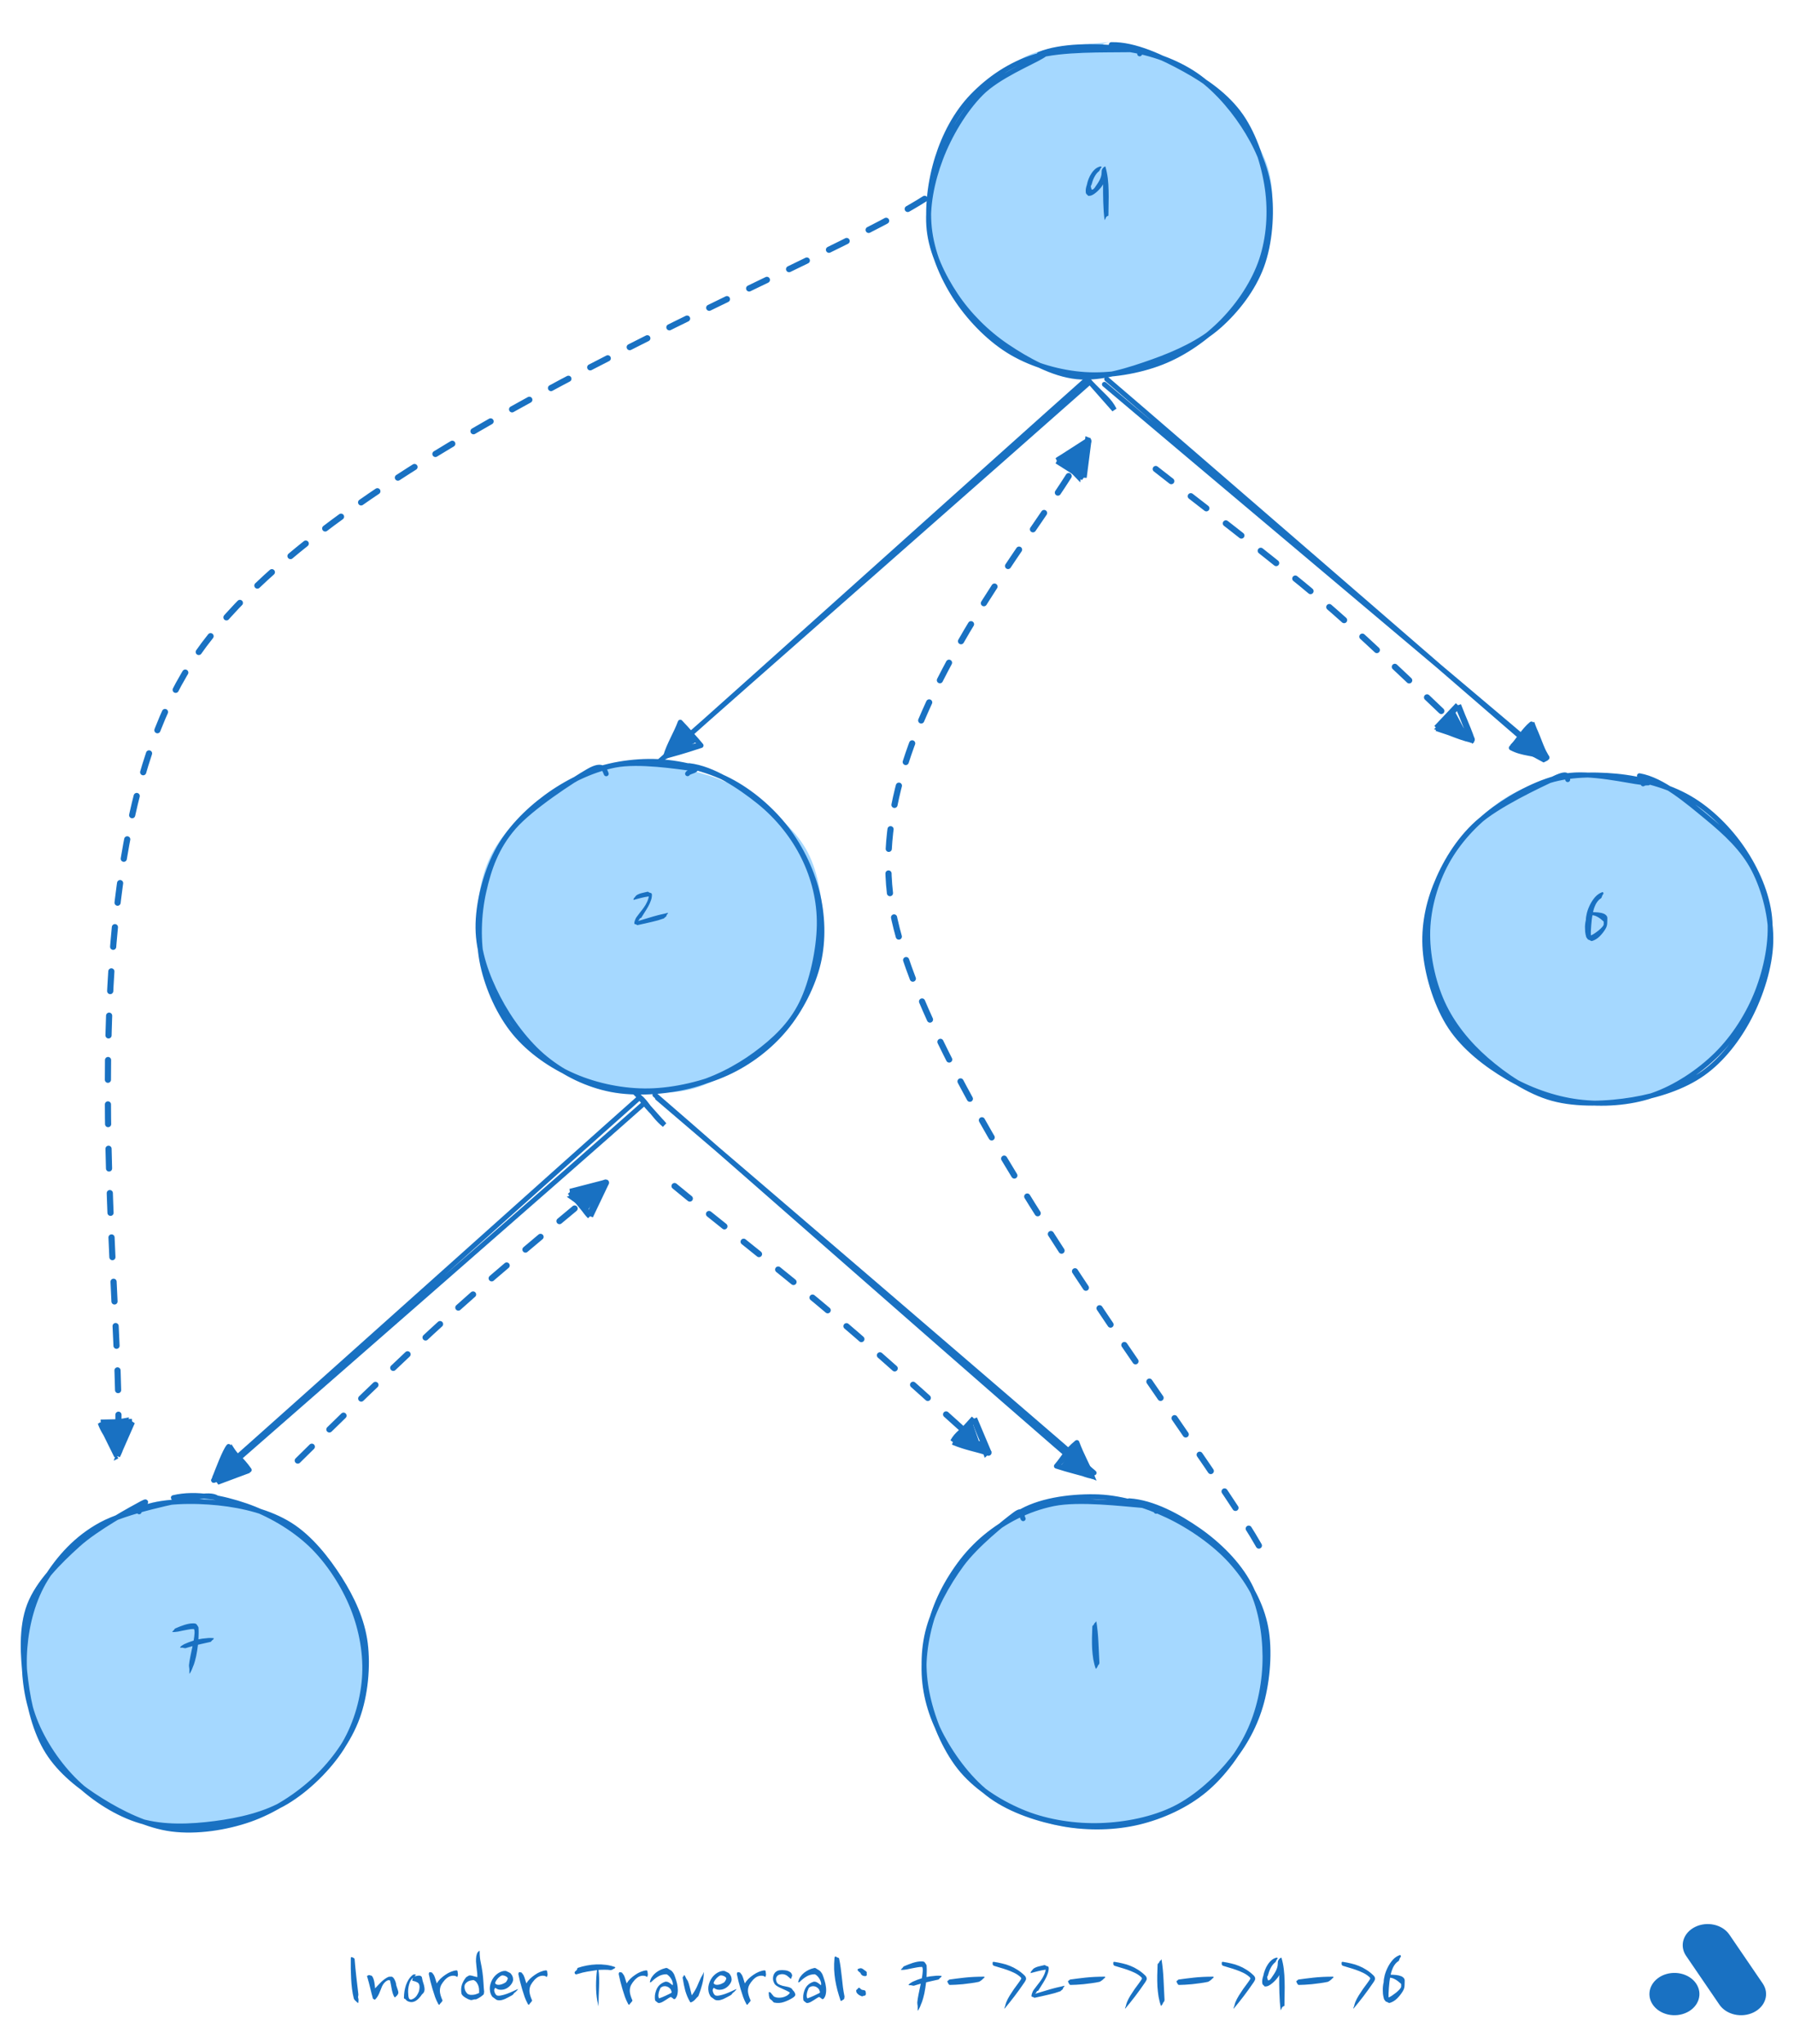 <svg width="2184" height="2488" viewBox="0 0 2184 2488" fill="none" xmlns="http://www.w3.org/2000/svg">
<path d="M1326.77 465.003C1239.8 542.103 890.3 849.213 803.66 925.983M1322.12 462.453C1236.44 538.533 896.57 844.293 810.35 920.403" stroke="#1971C2" stroke-width="6" stroke-linecap="round"/>
<path d="M1356.53 498.758C1350.62 486.968 1343.69 482.708 1326.77 465.008ZM1356.53 498.758C1345.25 486.308 1337.9 475.898 1326.77 465.008Z" stroke="#1971C2" stroke-width="6" stroke-linecap="round"/>
<path d="M1297.04 431.227C1305.74 436.267 1313.57 448.747 1326.77 465.007ZM1297.04 431.227C1305.98 441.487 1318.25 453.367 1326.77 465.007Z" stroke="#1971C2" stroke-width="6" stroke-linecap="round"/>
<path fill-rule="evenodd" clip-rule="evenodd" d="M811.908 923.524L826.069 879.273L849.949 901.804L806.238 926.374" fill="#1971C2"/>
<path d="M810.348 920.402C816.258 906.812 821.118 900.692 828.138 879.062M810.348 920.402C814.728 905.792 823.068 892.892 828.138 879.062M810.348 920.402C826.728 912.662 845.119 906.842 853.459 907.442M810.348 920.402C835.248 913.772 846.199 909.662 853.459 907.442M828.138 879.062C832.038 885.362 837.559 888.182 853.459 907.442M828.138 879.062C837.528 888.902 846.739 899.552 853.459 907.442" stroke="#1971C2" stroke-width="6" stroke-linecap="round"/>
<path d="M1370.65 57.342C1399.27 58.482 1429.24 73.002 1454.29 89.532C1479.31 106.062 1505.32 131.952 1520.8 156.492C1536.28 181.062 1545.4 207.822 1547.11 236.832C1548.85 265.872 1542.31 302.832 1531.15 330.642C1519.99 358.452 1502.41 384.522 1480.09 403.632C1457.74 422.772 1425.7 436.842 1397.17 445.362C1368.64 453.882 1338.55 459.222 1308.85 454.812C1279.18 450.402 1244.08 435.462 1219 418.962C1193.92 402.432 1172.77 380.292 1158.37 355.722C1143.94 331.182 1135.15 300.282 1132.54 271.602C1129.93 242.922 1132.15 210.402 1142.71 183.672C1153.24 156.912 1173.85 130.662 1195.75 111.132C1217.65 91.632 1243.27 74.772 1274.11 66.642C1304.95 58.512 1360.72 62.052 1380.79 62.382C1400.83 62.682 1395.01 65.292 1394.47 68.562M1348.78 57.822C1376.92 56.472 1408.81 68.712 1434.82 82.212C1460.83 95.712 1486.3 116.712 1504.9 138.882C1523.47 161.052 1540.54 186.462 1546.3 215.232C1552.03 244.002 1547.74 282.582 1539.37 311.532C1531 340.482 1515.16 368.382 1496.11 388.932C1477.06 409.482 1452.61 423.702 1425.1 434.862C1397.59 446.052 1361.89 456.102 1330.99 455.982C1300.09 455.892 1266.7 448.332 1239.64 434.172C1212.61 419.982 1186.27 394.182 1168.69 370.902C1151.08 347.592 1138.93 322.512 1134.07 294.372C1129.21 266.232 1132.51 229.752 1139.56 202.062C1146.61 174.372 1157.71 150.642 1176.28 128.262C1194.88 105.852 1223.08 80.322 1251.1 67.602C1279.09 54.852 1329.16 53.892 1344.31 51.822C1359.49 49.782 1341.58 51.762 1342.06 55.302" fill="#A5D8FF"/>
<path d="M1352.89 54.312C1381.36 53.472 1415.86 70.062 1442.17 84.552C1468.48 99.012 1493.95 117.042 1510.75 141.162C1527.52 165.252 1538.65 199.992 1542.82 229.182C1546.99 258.372 1544.8 289.332 1535.83 316.242C1526.83 343.122 1509.22 369.702 1488.91 390.552C1468.6 411.372 1441.96 430.302 1413.94 441.192C1385.95 452.082 1351.21 457.812 1320.91 455.892C1290.61 453.942 1257.97 444.612 1232.11 429.612C1206.25 414.612 1182.49 390.432 1165.81 365.922C1149.13 341.442 1136.14 311.592 1132.03 282.642C1127.92 253.662 1132.51 219.762 1141.15 192.132C1149.79 164.502 1163.95 137.442 1183.84 116.862C1203.76 96.312 1229.59 78.072 1260.58 68.712C1291.57 59.322 1348.66 61.092 1369.81 60.582C1390.96 60.042 1387.39 62.742 1387.42 65.562M1265.08 66.192C1291.24 55.212 1334.17 55.332 1365.16 58.992C1396.12 62.652 1426.27 72.642 1450.96 88.152C1475.65 103.692 1497.61 128.352 1513.27 152.172C1528.96 176.022 1541.26 202.482 1545.04 231.162C1548.79 259.812 1546.12 296.442 1535.86 324.132C1525.63 351.822 1505.62 377.922 1483.57 397.242C1461.55 416.562 1432.51 429.882 1403.74 440.112C1374.97 450.312 1340.62 461.682 1310.95 458.592C1281.28 455.502 1250.38 438.132 1225.78 421.602C1201.18 405.042 1179.16 382.902 1163.41 359.292C1147.63 335.682 1134.19 307.602 1131.16 279.852C1128.13 252.102 1134.67 220.482 1145.2 192.792C1155.73 165.072 1173.76 134.382 1194.34 113.622C1214.89 92.862 1255.78 76.122 1268.65 68.232C1281.52 60.342 1269.88 63.702 1271.56 66.282" stroke="#1971C2" stroke-width="6" stroke-linecap="round"/>
<path d="M1340 202.527C1340.15 202.527 1340.3 202.601 1340.44 202.748C1340.59 202.821 1340.7 202.895 1340.78 202.968C1341 203.189 1341.07 203.409 1341 203.63C1340.85 203.85 1340.63 204.107 1340.33 204.401C1340.11 204.622 1339.89 204.916 1339.67 205.283C1339.31 205.871 1339.01 206.459 1338.79 207.047C1338.57 207.635 1338.35 208.002 1338.13 208.149C1336.73 209.252 1335.52 210.501 1334.49 211.898C1333.54 213.22 1332.69 214.617 1331.96 216.087C1331.22 217.557 1330.6 219.063 1330.08 220.607C1329.57 222.15 1329.13 223.62 1328.76 225.016C1328.46 225.31 1328.28 225.567 1328.21 225.788C1328.13 226.008 1328.06 226.266 1327.99 226.56C1327.91 227.221 1328.02 227.919 1328.32 228.654C1328.61 229.316 1328.76 229.977 1328.76 230.639C1328.83 230.786 1329.24 230.822 1329.97 230.749C1330.71 230.602 1331.55 229.94 1332.51 228.764C1333.46 227.368 1334.42 225.972 1335.37 224.575C1336.4 223.105 1337.32 221.636 1338.13 220.166C1339.01 218.622 1339.71 217.042 1340.22 215.425C1340.81 213.735 1341.11 211.934 1341.11 210.023C1341.11 209.289 1341.14 208.554 1341.22 207.819C1341.29 207.084 1341.51 206.422 1341.88 205.834C1342.25 205.32 1342.5 204.916 1342.65 204.622C1342.87 204.328 1343.16 204.034 1343.53 203.74C1343.9 203.372 1344.27 203.115 1344.63 202.968C1345 202.821 1345.33 202.674 1345.63 202.527C1347.02 207.231 1348.01 212.045 1348.6 216.969C1349.19 221.819 1349.52 226.78 1349.59 231.851C1349.74 236.849 1349.74 241.92 1349.59 247.064C1349.45 252.209 1349.37 257.354 1349.37 262.498C1349.01 262.719 1348.53 262.939 1347.94 263.16C1347.43 263.454 1347.02 263.784 1346.73 264.152C1346.36 264.593 1346.1 265.07 1345.96 265.585C1345.88 266.099 1345.66 266.54 1345.3 266.908L1344.74 268.12C1344.3 264.813 1343.94 261.249 1343.64 257.427C1343.42 253.679 1343.24 249.894 1343.09 246.072C1343.02 242.251 1342.94 238.502 1342.87 234.828C1342.87 231.079 1342.87 227.552 1342.87 224.245C1342.5 225.126 1341.77 226.302 1340.66 227.772C1339.56 229.169 1338.28 230.602 1336.81 232.072C1335.34 233.542 1333.76 234.864 1332.07 236.04C1330.38 237.216 1328.8 237.951 1327.33 238.245C1326.96 238.319 1326.55 238.355 1326.11 238.355C1325.75 238.355 1325.34 238.355 1324.9 238.355C1324.61 238.355 1324.42 238.208 1324.35 237.914C1324.28 237.547 1324.06 237.326 1323.69 237.253C1323.32 236.812 1322.92 236.408 1322.48 236.04C1322.11 235.599 1321.89 234.938 1321.81 234.056C1321.67 232.66 1321.7 231.19 1321.92 229.646C1322.22 228.029 1322.62 226.486 1323.14 225.016C1323.58 222.664 1324.28 220.276 1325.23 217.851C1326.19 215.352 1327.36 213.073 1328.76 211.016C1330.16 208.884 1331.77 207.047 1333.61 205.504C1335.52 203.96 1337.65 202.968 1340 202.527Z" fill="#1971C2"/>
<path d="M1347.3 461.406C1435.83 536.946 1787.31 842.076 1876.08 918.456M1344.51 467.856C1434.18 543.786 1794.18 846.246 1883.25 922.146" stroke="#1971C2" stroke-width="6" stroke-linecap="round"/>
<path fill-rule="evenodd" clip-rule="evenodd" d="M1879.11 928.119L1838.97 906.429L1867.74 878.469L1884.3 925.539" fill="#1971C2"/>
<path d="M1883.25 922.149C1866.21 916.449 1853.52 917.649 1839.84 910.329M1883.25 922.149C1872.63 917.799 1859.04 914.589 1839.84 910.329M1883.25 922.149C1873.38 903.279 1865.61 895.959 1864.38 881.289M1883.25 922.149C1875.36 909.789 1872.36 894.249 1864.38 881.289M1839.84 910.329C1845.81 905.109 1851.18 899.199 1864.38 881.289M1839.84 910.329C1847.79 901.689 1855.14 888.879 1864.38 881.289" stroke="#1971C2" stroke-width="6" stroke-linecap="round"/>
<path d="M778.893 1335.74C691.923 1412.84 348.964 1720.79 261.904 1797.53M784.533 1342.64C696.993 1420.55 346.984 1725.77 260.164 1801.85" stroke="#1971C2" stroke-width="6" stroke-linecap="round"/>
<path d="M808.898 1369.28C795.458 1358.87 785.408 1339.31 778.898 1335.74ZM808.898 1369.28C801.638 1360.34 792.458 1353.8 778.898 1335.74Z" stroke="#1971C2" stroke-width="6" stroke-linecap="round"/>
<path d="M748.898 1302.17C757.988 1317.83 770.948 1323.98 778.898 1335.74ZM748.898 1302.17C756.818 1309.88 762.308 1319.75 778.898 1335.74Z" stroke="#1971C2" stroke-width="6" stroke-linecap="round"/>
<path fill-rule="evenodd" clip-rule="evenodd" d="M259.297 1797.95L281.706 1757.84L304.416 1792.73L265.777 1807.13" fill="#1971C2"/>
<path d="M260.164 1801.85C265.234 1788.77 273.694 1766.28 278.344 1760.7M260.164 1801.85C264.634 1791.23 267.244 1782.8 278.344 1760.7M260.164 1801.85C278.734 1797.2 289.444 1794.26 303.395 1789.31M260.164 1801.85C285.064 1796.15 291.274 1791.92 303.395 1789.31M278.344 1760.7C285.154 1770.54 293.494 1774.95 303.395 1789.31M278.344 1760.7C284.764 1768.53 293.914 1777.64 303.395 1789.31" stroke="#1971C2" stroke-width="6" stroke-linecap="round"/>
<path d="M856.713 942.267C884.643 949.017 915.573 968.427 936.873 988.017C958.173 1007.61 973.953 1032.69 984.513 1059.78C995.103 1086.87 1003.14 1122 1000.26 1150.59C997.383 1179.18 983.163 1206.96 967.323 1231.32C951.483 1255.71 929.793 1280.73 905.193 1296.84C880.593 1312.95 849.963 1324.32 819.783 1328.07C789.572 1331.79 753.032 1328.28 724.022 1319.28C695.042 1310.25 667.592 1293.96 645.842 1274.01C624.122 1254.03 604.202 1226.55 593.642 1199.46C583.082 1172.37 579.182 1140.33 582.482 1111.44C585.782 1082.52 597.452 1050.78 613.412 1026.09C629.372 1001.43 652.802 979.017 678.212 963.357C703.622 947.727 731.072 934.017 765.842 932.217C800.582 930.417 862.383 946.497 886.773 952.617C911.193 958.737 913.503 966.417 912.303 968.967M837.303 937.647C865.503 941.787 897.093 958.227 921.453 974.877C945.813 991.527 970.083 1011.9 983.403 1037.61C996.753 1063.32 1002.18 1099.2 1001.49 1129.2C1000.83 1159.17 992.793 1191.99 979.353 1217.49C965.943 1243.02 944.193 1264.11 920.913 1282.26C897.603 1300.38 868.353 1319.49 839.643 1326.3C810.902 1333.11 778.802 1329.3 748.532 1323.15C718.232 1317.03 682.652 1308.06 657.842 1289.52C633.032 1271.01 612.542 1239.36 599.672 1212.09C586.832 1184.82 580.802 1154.82 580.712 1125.87C580.622 1096.95 585.422 1064.37 599.102 1038.48C612.782 1012.56 638.222 988.047 662.762 970.437C687.332 952.827 716.912 939.177 746.372 932.787C775.862 926.427 824.042 932.037 839.673 932.157C855.303 932.277 840.933 930.147 840.153 933.537" fill="#A5D8FF"/>
<path d="M698.823 949.497C723.363 934.047 758.853 927.147 789.423 926.787C820.023 926.397 854.853 934.257 882.303 947.217C909.753 960.177 935.433 981.507 954.152 1004.52C972.872 1027.5 987.572 1057.35 994.592 1085.22C1001.64 1113.06 1002.81 1143.87 996.362 1171.68C989.912 1199.46 974.492 1229.58 955.952 1251.96C937.413 1274.37 912.693 1293.45 885.063 1306.08C857.463 1318.74 821.193 1327.23 790.233 1327.86C759.243 1328.49 726.423 1321.68 699.153 1309.92C671.853 1298.13 645.093 1279.65 626.523 1257.15C607.953 1234.65 593.973 1203.54 587.703 1174.86C581.463 1146.21 582.723 1113.21 588.993 1085.22C595.293 1057.2 604.233 1031.28 625.443 1006.86C646.653 982.437 697.473 949.527 716.253 938.697C735.003 927.867 736.233 938.097 738.033 941.877M838.863 931.977C867.963 935.247 900.453 957.087 923.703 975.657C946.982 994.257 966.152 1018.41 978.422 1043.49C990.692 1068.54 997.862 1096.41 997.382 1126.08C996.932 1155.75 988.592 1195.26 975.632 1221.45C962.672 1247.67 942.453 1266.51 919.653 1283.31C896.883 1300.08 868.113 1315.02 838.863 1322.19C809.613 1329.36 773.343 1331.88 744.243 1326.27C715.143 1320.63 687.243 1307.1 664.263 1288.5C641.283 1269.87 620.103 1241.13 606.393 1214.61C592.653 1188.12 582.183 1159.08 581.913 1129.47C581.613 1099.89 590.913 1063.65 604.743 1037.1C618.573 1010.52 640.983 987.747 664.893 970.137C688.833 952.527 719.073 937.257 748.353 931.437C777.603 925.617 825.663 933.417 840.453 935.157C855.243 936.867 838.053 938.817 837.033 941.787" stroke="#1971C2" stroke-width="6" stroke-linecap="round"/>
<path d="M793.631 1089.26C793.631 1091.61 793.19 1093.97 792.308 1096.32C791.5 1098.67 790.434 1101.02 789.111 1103.37C787.862 1105.65 786.465 1107.97 784.922 1110.32C783.379 1112.67 781.909 1115.02 780.512 1117.37C779.557 1117.37 778.932 1117.78 778.638 1118.59C778.344 1119.32 777.72 1120.17 776.764 1121.12C780.512 1119.95 783.93 1118.92 787.017 1118.04C790.177 1117.08 793.006 1116.24 795.505 1115.5C797.342 1114.99 798.959 1114.54 800.356 1114.18C801.752 1113.81 803.075 1113.48 804.324 1113.19C805.647 1112.89 806.97 1112.6 808.293 1112.3C809.689 1111.94 811.343 1111.53 813.254 1111.09C813.18 1111.75 812.923 1112.27 812.482 1112.63C812.041 1113 811.747 1113.41 811.6 1113.85C811.38 1114.95 811.012 1115.65 810.498 1115.94C809.983 1116.24 809.212 1116.9 808.183 1117.93C805.831 1118.73 803.479 1119.51 801.127 1120.24C798.776 1120.9 796.313 1121.53 793.741 1122.11C791.169 1122.7 788.45 1123.33 785.583 1123.99C782.791 1124.58 779.777 1125.24 776.544 1125.97C775.956 1126.12 775.551 1126.08 775.331 1125.86C775.184 1125.57 774.817 1125.35 774.229 1125.2C773.714 1125.05 773.2 1124.91 772.685 1124.76C772.244 1124.54 772.097 1124.06 772.244 1123.33C772.318 1122.89 772.391 1122.41 772.465 1121.89C772.612 1121.38 772.759 1120.9 772.906 1120.46C773.273 1119.43 773.641 1118.55 774.008 1117.82C774.449 1117.08 774.743 1116.6 774.89 1116.38C776.286 1114.4 777.756 1112.45 779.3 1110.54C780.917 1108.56 782.423 1106.57 783.82 1104.59C785.289 1102.53 786.539 1100.4 787.568 1098.19C788.67 1095.99 789.442 1093.64 789.883 1091.14C788.486 1091.28 786.906 1091.54 785.142 1091.91C783.379 1092.28 781.615 1092.68 779.851 1093.12C778.087 1093.56 776.433 1094 774.89 1094.44C773.347 1094.89 772.097 1095.22 771.142 1095.44L771.362 1094.22C771.509 1093.64 771.656 1093.31 771.803 1093.23C771.95 1093.08 772.207 1092.83 772.575 1092.46C772.942 1092.02 773.273 1091.58 773.567 1091.14C773.935 1090.62 774.339 1090.18 774.78 1089.81C776.691 1088.56 778.895 1087.65 781.394 1087.06C783.967 1086.4 786.171 1085.88 788.009 1085.51C788.744 1085.37 789.258 1085.48 789.552 1085.85C789.92 1086.21 790.397 1086.47 790.985 1086.62C791.72 1086.76 792.345 1086.98 792.859 1087.28C793.374 1087.57 793.631 1088.23 793.631 1089.26Z" fill="#1971C2"/>
<path d="M800.327 1336.47C889.907 1412.67 1243.82 1716.33 1331.93 1792.83M797.297 1332.72C886.727 1409.61 1239.5 1720.83 1329.35 1796.94" stroke="#1971C2" stroke-width="6" stroke-linecap="round"/>
<path fill-rule="evenodd" clip-rule="evenodd" d="M1334.96 1802.25L1291.1 1784.76L1310.09 1758.45L1330.52 1791.93" fill="#1971C2"/>
<path d="M1329.35 1796.94C1318.88 1795.32 1310.09 1789.05 1286.06 1784.61M1329.35 1796.94C1315.25 1792.77 1300.76 1789.44 1286.06 1784.61M1329.35 1796.94C1321.46 1783.47 1313.39 1763.61 1310.99 1755.87M1329.35 1796.94C1324.07 1783.95 1316.9 1771.89 1310.99 1755.87M1286.06 1784.61C1295.69 1773.42 1296.95 1767.48 1310.99 1755.87M1286.06 1784.61C1293.11 1778.4 1297.07 1773.3 1310.99 1755.87" stroke="#1971C2" stroke-width="6" stroke-linecap="round"/>
<path d="M2020.47 956.414C2048.55 963.224 2073.78 981.554 2094.42 1002.28C2115.09 1023.01 2134.47 1052.8 2144.4 1080.82C2154.33 1108.87 2158.53 1141.6 2154.06 1170.43C2149.59 1199.26 2134.74 1229.53 2117.58 1253.83C2100.42 1278.13 2077.23 1301.29 2051.07 1316.23C2024.94 1331.2 1991.01 1341.04 1960.65 1343.56C1930.32 1346.11 1896.9 1341.85 1868.97 1331.44C1841.01 1321 1813.53 1302.01 1792.98 1280.98C1772.43 1259.95 1754.82 1232.74 1745.7 1205.2C1736.55 1177.63 1733.94 1144.48 1738.23 1115.65C1742.49 1086.85 1754.31 1056.79 1771.35 1032.31C1788.36 1007.83 1813.95 983.864 1840.32 968.744C1866.72 953.624 1896 942.014 1929.6 941.624C1963.17 941.204 2020.77 960.044 2041.83 966.254C2062.92 972.464 2057.46 976.184 2056.08 978.824M2008.17 951.494C2035.74 957.854 2065.14 978.524 2086.8 997.664C2108.49 1016.8 2127 1039.36 2138.22 1066.36C2149.44 1093.36 2155.8 1130.5 2154.15 1159.66C2152.5 1188.85 2144.34 1216.09 2128.32 1241.38C2112.3 1266.64 2084.22 1295.59 2058.09 1311.31C2031.93 1327.06 2001 1332.7 1971.45 1335.7C1941.9 1338.73 1909.59 1337.98 1880.76 1329.4C1851.9 1320.79 1819.77 1303.69 1798.35 1284.13C1776.93 1264.6 1762.11 1238.65 1752.15 1212.16C1742.19 1185.67 1736.16 1153.96 1738.56 1125.25C1740.96 1096.51 1751.1 1065.31 1766.55 1039.78C1782 1014.25 1806.33 988.244 1831.32 972.134C1856.28 956.054 1887.21 947.264 1916.37 943.214C1945.56 939.134 1990.77 945.584 2006.31 947.714C2021.85 949.874 2011.2 951.764 2009.58 956.024" fill="#A5D8FF"/>
<path d="M1875.78 954.167C1901.58 942.677 1937.64 941.867 1967.82 944.747C1998 947.627 2031.12 956.567 2056.83 971.477C2082.54 986.387 2105.82 1010.06 2122.05 1034.24C2138.31 1058.42 2151.36 1087.79 2154.3 1116.5C2157.21 1145.21 2150.34 1178.72 2139.6 1206.53C2128.86 1234.37 2111.22 1262.3 2089.86 1283.42C2068.53 1304.57 2039.7 1323.71 2011.59 1333.34C1983.48 1342.94 1950.57 1344.86 1921.2 1341.17C1891.8 1337.48 1861.11 1326.38 1835.25 1311.26C1809.39 1296.14 1782.66 1275.35 1766.04 1250.42C1749.42 1225.49 1738.53 1190.33 1735.44 1161.65C1732.35 1132.97 1736.97 1104.98 1747.5 1078.31C1758 1051.64 1774.5 1023.41 1798.56 1001.63C1822.62 979.847 1873.5 956.327 1891.83 947.567C1910.16 938.777 1908.09 945.467 1908.51 948.977M1995.84 944.267C2024.07 949.157 2054.28 975.407 2077.53 994.487C2100.75 1013.57 2122.17 1033.28 2135.22 1058.69C2148.24 1084.1 2156.61 1117.16 2155.74 1146.98C2154.9 1176.83 2143.86 1211.09 2130.06 1237.7C2116.26 1264.34 2096.76 1289.9 2072.97 1306.7C2049.21 1323.5 2017.89 1333.46 1987.44 1338.56C1956.96 1343.63 1919.82 1345.25 1890.15 1337.12C1860.51 1329.02 1831.89 1309.31 1809.54 1289.9C1787.19 1270.46 1767.93 1246.82 1756.05 1220.57C1744.14 1194.35 1737.27 1160.99 1738.14 1132.49C1739.04 1103.99 1747.77 1074.17 1761.3 1049.54C1774.86 1024.91 1795.32 1002.23 1819.38 984.707C1843.44 967.217 1875.81 949.937 1905.66 944.567C1935.51 939.167 1982.7 950.807 1998.48 952.397C2014.26 953.987 2001.87 951.917 2000.31 954.167" stroke="#1971C2" stroke-width="6" stroke-linecap="round"/>
<path d="M1952.02 1087.96C1952.02 1088.1 1951.8 1088.4 1951.36 1088.84C1950.99 1089.28 1950.7 1089.79 1950.48 1090.38C1950.33 1090.97 1950.11 1091.59 1949.82 1092.26C1949.6 1092.84 1949.3 1093.25 1948.94 1093.47C1947.61 1094.28 1946.4 1095.34 1945.3 1096.66C1944.27 1097.91 1943.35 1099.31 1942.54 1100.85C1941.81 1102.4 1941.15 1104.01 1940.56 1105.7C1940.04 1107.32 1939.64 1108.86 1939.35 1110.33C1941.26 1110.33 1943.43 1110.45 1945.85 1110.67C1948.28 1110.89 1950.48 1111.4 1952.46 1112.21C1953.13 1112.43 1953.75 1112.8 1954.34 1113.31C1955 1113.75 1955.51 1114.27 1955.88 1114.85C1956.54 1115.66 1956.84 1116.77 1956.76 1118.16C1956.69 1119.56 1956.65 1120.88 1956.65 1122.13C1956.65 1123.82 1956.51 1125.33 1956.21 1126.65C1955.92 1127.97 1955.29 1129.41 1954.34 1130.95C1952.43 1134.11 1950.11 1137.05 1947.39 1139.77C1944.75 1142.41 1941.77 1144.25 1938.46 1145.28C1937.73 1145.5 1937.18 1145.5 1936.81 1145.28C1936.52 1145.06 1936 1144.77 1935.27 1144.4C1934.83 1144.18 1934.35 1144 1933.83 1143.85C1933.39 1143.77 1933.06 1143.55 1932.84 1143.19C1932.55 1142.6 1932.18 1142.12 1931.74 1141.75C1931.37 1141.31 1931.11 1140.8 1930.97 1140.21C1930.38 1138.23 1929.98 1136.2 1929.76 1134.15C1929.61 1132.02 1929.53 1129.99 1929.53 1128.08C1929.61 1126.17 1929.76 1124.48 1929.98 1123.01C1930.2 1121.47 1930.42 1120.37 1930.64 1119.71C1930.64 1117.43 1931.04 1114.63 1931.85 1111.33C1932.73 1107.95 1934.02 1104.57 1935.71 1101.18C1937.4 1097.8 1939.46 1094.72 1941.88 1091.92C1944.38 1089.13 1947.28 1087.15 1950.59 1085.97C1951.03 1085.9 1951.36 1085.97 1951.58 1086.19C1951.88 1086.41 1952.02 1087 1952.02 1087.96ZM1952.02 1121.47C1951.58 1121.03 1950.85 1120.4 1949.82 1119.6C1948.86 1118.71 1947.76 1117.87 1946.51 1117.06C1945.26 1116.25 1943.94 1115.55 1942.54 1114.96C1941.15 1114.38 1939.82 1114.08 1938.57 1114.08C1938.35 1115.33 1938.1 1117.06 1937.8 1119.26C1937.58 1121.47 1937.36 1123.82 1937.14 1126.32C1936.99 1128.75 1936.85 1131.1 1936.7 1133.38C1936.63 1135.58 1936.63 1137.31 1936.7 1138.56C1937.66 1138.26 1939.02 1137.56 1940.78 1136.46C1942.54 1135.29 1944.31 1134 1946.07 1132.6C1947.83 1131.13 1949.34 1129.7 1950.59 1128.3C1951.84 1126.83 1952.43 1125.7 1952.35 1124.89C1952.28 1124.52 1952.28 1123.97 1952.35 1123.23C1952.5 1122.42 1952.39 1121.84 1952.02 1121.47Z" fill="#1971C2"/>
<path d="M1386.77 1830.03C1416.11 1834.47 1448.33 1852.98 1471.16 1871.88C1493.96 1890.75 1511.69 1916.61 1523.6 1943.28C1535.51 1969.95 1543.67 2002.71 1542.65 2031.9C1541.6 2061.09 1531.58 2092.62 1517.42 2118.45C1503.26 2144.25 1481.57 2169.48 1457.69 2186.76C1433.81 2204.04 1403.54 2216.49 1374.11 2222.1C1344.68 2227.71 1310.3 2227.68 1281.11 2220.45C1251.92 2213.22 1221.92 2197.56 1198.94 2178.69C1175.93 2159.85 1155.17 2134.17 1143.11 2107.32C1131.05 2080.47 1125.32 2046.87 1126.55 2017.53C1127.81 1988.19 1136.78 1956.42 1150.61 1931.19C1164.44 1905.99 1186.19 1883.43 1209.56 1866.21C1232.93 1848.96 1257.53 1832.67 1290.8 1827.78C1324.1 1822.89 1386.65 1832.97 1409.27 1836.9C1431.92 1840.83 1428.68 1848.12 1426.55 1851.39M1349.84 1821.81C1378.97 1821.12 1414.01 1838.94 1440.71 1853.94C1467.44 1868.91 1494.14 1887.39 1510.1 1911.66C1526.06 1935.96 1533.35 1971.51 1536.47 1999.65C1539.56 2027.79 1537.55 2054.1 1528.73 2080.47C1519.91 2106.81 1504.28 2136.75 1483.55 2157.81C1462.82 2178.87 1431.86 2196.3 1404.32 2206.86C1376.78 2217.42 1347.38 2223.09 1318.28 2221.17C1289.21 2219.28 1255.73 2209.98 1229.75 2195.46C1203.8 2180.91 1179.08 2158.47 1162.55 2133.93C1146.05 2109.39 1134.98 2076.78 1130.72 2048.25C1126.43 2019.75 1128.47 1990.32 1136.9 1962.9C1145.33 1935.48 1160.27 1904.49 1181.3 1883.76C1202.3 1863.06 1235.36 1847.94 1262.96 1838.64C1290.56 1829.34 1332.2 1830.12 1346.87 1828.02C1361.57 1825.92 1350.92 1823.46 1351.16 1826.07" fill="#A5D8FF"/>
<path d="M1374.63 1826.82C1403.52 1828.65 1434.72 1845.69 1459.08 1862.67C1483.44 1879.65 1507.32 1903.08 1520.79 1928.67C1534.29 1954.29 1539.84 1986.93 1540.02 2016.33C1540.23 2045.76 1534.14 2078.07 1521.93 2105.19C1509.72 2132.31 1489.32 2160.21 1466.73 2179.02C1444.11 2197.83 1414.89 2211.15 1386.3 2218.05C1357.71 2224.92 1325.13 2225.61 1295.22 2220.36C1265.31 2215.08 1231.56 2204.19 1206.81 2186.43C1182.06 2168.7 1160.4 2139.51 1146.72 2113.92C1133.07 2088.33 1125.27 2061.21 1124.88 2032.95C1124.46 2004.69 1131.87 1971.36 1144.29 1944.3C1156.74 1917.27 1176.48 1889.76 1199.52 1870.77C1222.53 1851.75 1250.85 1836.75 1282.44 1830.33C1314.03 1823.94 1368.27 1830.78 1389.09 1832.31C1409.94 1833.87 1408.14 1836.81 1407.45 1839.6M1238.61 1842.6C1263.72 1826.4 1301.49 1821.51 1331.91 1821.87C1362.33 1822.2 1393.41 1831.56 1421.13 1844.61C1448.88 1857.69 1478.55 1878.33 1498.32 1900.17C1518.12 1922.04 1533.36 1948.05 1539.84 1975.77C1546.32 2003.52 1543.86 2038.95 1537.23 2066.64C1530.63 2094.33 1517.94 2119.53 1500.15 2141.94C1482.36 2164.35 1457.16 2187.78 1430.43 2201.13C1403.7 2214.48 1370.19 2221.08 1339.77 2222.07C1309.38 2223.06 1276.02 2218.14 1248.03 2207.07C1220.04 2196 1191.33 2178.24 1171.83 2155.68C1152.33 2133.12 1138.17 2099.82 1131.06 2071.77C1123.95 2043.69 1122.6 2015.25 1129.2 1987.32C1135.83 1959.39 1153.08 1928.19 1170.72 1904.22C1188.39 1880.28 1222.71 1852.86 1235.19 1843.59C1247.67 1834.32 1242.81 1846.05 1245.6 1848.6" stroke="#1971C2" stroke-width="6" stroke-linecap="round"/>
<path d="M1334.65 1973.16C1335.97 1981.83 1336.82 1990.39 1337.19 1998.85C1337.55 2007.22 1337.96 2015.53 1338.4 2023.76C1338.4 2024.35 1338.33 2024.79 1338.18 2025.08C1338.11 2025.38 1337.96 2025.71 1337.74 2026.07C1337.52 2026.44 1337.3 2026.66 1337.08 2026.74C1336.86 2026.81 1336.67 2027.14 1336.53 2027.73C1336.38 2028.1 1336.19 2028.5 1335.97 2028.94C1335.75 2029.38 1335.5 2029.79 1335.2 2030.15C1334.98 2030.52 1334.73 2030.81 1334.43 2031.04C1334.21 2031.26 1334.06 2031.33 1333.99 2031.26C1332.74 2027.88 1331.75 2024.13 1331.01 2020.01C1330.35 2015.9 1329.87 2011.6 1329.58 2007.11C1329.36 2002.63 1329.29 1998.11 1329.36 1993.55C1329.43 1988.92 1329.58 1984.4 1329.8 1979.99C1329.87 1979.19 1330.21 1978.63 1330.79 1978.34C1331.45 1977.97 1331.82 1977.38 1331.9 1976.58C1332.41 1976.06 1332.78 1975.62 1333 1975.25C1333.22 1974.89 1333.59 1974.63 1334.1 1974.48C1334.25 1974.33 1334.32 1974.15 1334.32 1973.93C1334.39 1973.71 1334.5 1973.45 1334.65 1973.16Z" fill="#1971C2"/>
<path d="M224.903 1824.92C252.983 1820.75 289.733 1830.08 317.423 1841.54C345.113 1853 371.273 1871.96 391.013 1893.74C410.753 1915.55 427.343 1944.5 435.833 1972.25C444.293 2000 446.843 2031.74 441.833 2060.27C436.793 2088.77 423.263 2119.76 405.713 2143.31C388.163 2166.86 362.903 2187.83 336.443 2201.54C310.013 2215.28 276.923 2224.58 247.013 2225.63C217.103 2226.68 184.463 2219.51 156.983 2207.87C129.533 2196.23 102.293 2177.06 82.223 2155.88C62.183 2134.67 45.623 2108.39 36.623 2080.7C27.623 2052.98 22.883 2018.45 28.283 1989.62C33.713 1960.79 50.873 1930.79 69.113 1907.72C87.383 1884.68 109.553 1865.06 137.873 1851.29C166.193 1837.49 219.023 1828.73 239.063 1825.01C259.103 1821.26 257.543 1825.82 258.143 1828.88M174.983 1832.72C200.423 1821.62 231.863 1826.24 260.603 1829.63C289.373 1833.02 321.983 1838.3 347.483 1853.03C372.953 1867.76 398.093 1893.17 413.543 1918.04C428.963 1942.88 436.763 1973.18 440.093 2002.22C443.423 2031.26 443.123 2064.62 433.493 2092.19C423.863 2119.76 404.033 2147.57 382.283 2167.67C360.503 2187.77 331.313 2204.42 302.903 2212.85C274.463 2221.31 241.703 2222.03 211.763 2218.28C181.853 2214.5 149.213 2206.1 123.353 2190.29C97.463 2174.51 71.663 2148.02 56.513 2123.54C41.363 2099.03 35.663 2071.04 32.393 2043.26C29.123 2015.51 26.843 1984.73 36.893 1956.98C46.943 1929.23 70.373 1897.46 92.753 1876.76C115.103 1856.06 157.313 1839.59 171.083 1832.81C184.853 1826.03 174.773 1833.5 175.403 1836.11" fill="#A5D8FF"/>
<path d="M211.042 1822.98C238.552 1816.35 271.252 1823.25 299.122 1832.76C326.992 1842.3 356.572 1859.4 378.322 1880.1C400.042 1900.8 418.642 1929.84 429.532 1957.02C440.422 1984.17 445.822 2014.71 443.632 2043.06C441.442 2071.41 432.262 2102.04 416.422 2127.09C400.552 2152.11 374.362 2177.91 348.562 2193.33C322.792 2208.75 291.292 2215.74 261.682 2219.61C232.072 2223.48 199.072 2224.89 170.962 2216.52C142.852 2208.15 114.622 2190.03 93.112 2169.39C71.602 2148.78 52.343 2120.13 41.873 2092.77C31.402 2065.41 27.983 2033.85 30.323 2005.32C32.633 1976.79 40.373 1946.61 55.852 1921.65C71.362 1896.72 92.572 1872.24 123.262 1855.68C153.952 1839.09 215.932 1826.73 239.932 1822.23C263.962 1817.7 266.902 1825.05 267.322 1828.62M170.212 1836.99C196.672 1826.37 235.612 1826.28 266.092 1829.43C296.542 1832.61 328.402 1840.62 352.942 1855.95C377.512 1871.31 398.152 1897.44 413.452 1921.47C428.722 1945.5 441.082 1971.93 444.682 2000.16C448.252 2028.39 445.042 2063.34 434.962 2090.82C424.882 2118.3 405.922 2144.43 384.142 2165.1C362.332 2185.74 333.292 2204.49 304.132 2214.72C275.002 2224.92 239.422 2230.26 209.272 2226.42C179.092 2222.55 148.312 2207.25 123.142 2191.59C97.942 2175.93 73.492 2156.76 58.193 2132.49C42.892 2108.25 35.123 2075.76 31.402 2046C27.683 2016.24 25.312 1981.47 35.843 1953.9C46.403 1926.3 71.872 1901.13 94.702 1880.46C117.502 1859.79 160.282 1836.66 172.732 1829.94C185.182 1823.22 168.442 1836.78 169.402 1840.2" stroke="#1971C2" stroke-width="6" stroke-linecap="round"/>
<path d="M260.417 1994.1C260.27 1994.4 260.16 1994.62 260.087 1994.77C260.013 1994.84 259.903 1995.02 259.756 1995.32C259.609 1995.68 259.352 1995.94 258.984 1996.09C258.69 1996.24 258.433 1996.42 258.213 1996.64C257.845 1997.01 257.514 1997.41 257.22 1997.85C256.926 1998.29 256.559 1998.55 256.118 1998.62C254.575 1998.92 252.407 1999.4 249.614 2000.06C246.894 2000.65 244.028 2001.31 241.015 2002.04C240.721 2004.47 240.39 2006.86 240.023 2009.21C239.655 2011.56 239.251 2013.8 238.81 2015.93C238.369 2017.99 237.891 2019.9 237.377 2021.66C236.936 2023.36 236.495 2024.79 236.054 2025.96C235.54 2027.21 235.062 2028.39 234.621 2029.49C234.254 2030.59 233.886 2031.55 233.519 2032.36C232.049 2035.59 231.02 2037.21 230.432 2037.21C230.579 2036.11 230.616 2035.22 230.542 2034.56C230.542 2033.9 230.542 2032.95 230.542 2031.7C230.542 2031.11 230.432 2030.26 230.211 2029.16C230.064 2028.06 230.028 2027.21 230.101 2026.63C230.175 2025.45 230.358 2024.02 230.652 2022.33C230.946 2020.64 231.277 2018.8 231.644 2016.81C232.085 2014.76 232.526 2012.63 232.967 2010.42C233.482 2008.14 233.96 2005.9 234.401 2003.7C232.49 2004.21 230.836 2004.69 229.44 2005.13C228.043 2005.5 227.088 2005.79 226.573 2006.01C225.985 2006.3 225.287 2006.34 224.479 2006.12C223.67 2005.9 222.972 2005.75 222.384 2005.68C221.723 2005.53 221.172 2005.53 220.731 2005.68C220.29 2005.75 219.775 2005.64 219.187 2005.35C219.555 2004.54 220.179 2003.84 221.061 2003.25C222.017 2002.59 223.046 2001.97 224.148 2001.38C226.059 2000.5 227.97 1999.69 229.881 1998.96C231.791 1998.22 233.739 1997.56 235.723 1996.97C236.311 1993.66 236.679 1990.72 236.826 1988.15C236.973 1985.58 236.716 1983.82 236.054 1982.86C233.702 1982.86 231.461 1983.08 229.329 1983.52C227.198 1983.89 225.067 1984.29 222.935 1984.73C220.804 1985.18 218.673 1985.62 216.541 1986.06C214.41 1986.42 212.169 1986.61 209.817 1986.61C209.817 1986.09 210.037 1985.65 210.478 1985.29C210.993 1984.92 211.47 1984.44 211.911 1983.85C212.132 1983.56 212.352 1983.23 212.573 1982.86C212.867 1982.49 213.198 1982.24 213.565 1982.09C215.329 1981.35 217.093 1980.62 218.857 1979.88C220.694 1979.15 222.531 1978.49 224.369 1977.9C226.279 1977.31 228.154 1976.83 229.991 1976.47C231.902 1976.1 233.776 1975.95 235.613 1976.03C236.569 1976.03 237.377 1976.14 238.038 1976.36C238.626 1976.5 239.104 1976.87 239.472 1977.46C239.913 1978.05 240.28 1978.56 240.574 1979C240.941 1979.59 241.235 1980.1 241.456 1980.55C241.676 1980.99 241.75 1981.65 241.676 1982.53C241.823 1984.44 241.86 1986.5 241.787 1988.7C241.787 1990.91 241.713 1993.15 241.566 1995.43C244.653 1994.77 247.813 1994.33 251.047 1994.1C254.281 1993.66 257.404 1993.66 260.417 1994.1Z" fill="#1971C2"/>
<path d="M1125.67 242.023C976.69 336.703 395.83 553.303 231.969 808.333C68.109 1063.33 157.179 1611.37 142.539 1772.05" stroke="#1971C2" stroke-width="7.5" stroke-linecap="round" stroke-dasharray="24 30"/>
<path fill-rule="evenodd" clip-rule="evenodd" d="M144.097 1775.18L120.547 1731.92L157.146 1725.23L138.427 1778.03" fill="#1971C2"/>
<path d="M142.537 1772.06C140.377 1756.94 128.347 1748.18 122.617 1731.71ZM122.617 1731.71C134.197 1731.38 139.567 1733.45 160.627 1730.87ZM160.627 1730.87C152.287 1738.88 149.617 1758.8 142.537 1772.06Z" stroke="#1971C2" stroke-width="7.5" stroke-linecap="round"/>
<path d="M362.504 1777.83C393.404 1747.08 487.574 1654.95 550.124 1598.58C612.644 1542.18 706.004 1465.65 737.744 1439.52" stroke="#1971C2" stroke-width="7.5" stroke-linecap="round" stroke-dasharray="24 30"/>
<path fill-rule="evenodd" clip-rule="evenodd" d="M735.704 1439.73L714.884 1474.54L690.074 1456.77L736.904 1435.62" fill="#1971C2"/>
<path d="M737.744 1439.52C729.674 1448.55 723.824 1461.6 718.394 1480.14ZM718.394 1480.14C713.234 1475.31 707.024 1464.33 694.184 1450.8ZM694.184 1450.8C710.024 1450.62 728.474 1444.68 737.744 1439.52Z" stroke="#1971C2" stroke-width="7.5" stroke-linecap="round"/>
<path d="M1532.55 1881.3C1458.24 1750.65 1119.51 1322.04 1084.89 1097.91C1050.3 873.815 1285.35 629.765 1324.92 536.555" stroke="#1971C2" stroke-width="7.5" stroke-linecap="round" stroke-dasharray="24 30"/>
<path fill-rule="evenodd" clip-rule="evenodd" d="M1321.41 530.945L1315.08 587.165L1286.19 556.985L1328.28 533.735" fill="#1971C2"/>
<path d="M1324.92 536.555C1319.58 546.335 1318.83 559.355 1319.19 581.195ZM1319.19 581.195C1309.68 572.945 1303.02 567.305 1287.06 560.885ZM1287.06 560.885C1297.35 557.255 1304.7 549.065 1324.92 536.555Z" stroke="#1971C2" stroke-width="7.5" stroke-linecap="round"/>
<path d="M436.21 2427.01C436.354 2427.94 436.282 2428.92 435.994 2429.92C435.778 2430.86 435.85 2431.72 436.21 2432.52C436.426 2433.09 436.498 2433.96 436.426 2435.11C436.426 2436.26 436.354 2437.23 436.21 2438.02C435.778 2438.02 435.346 2437.84 434.914 2437.48C434.554 2437.2 434.158 2436.8 433.726 2436.3C433.222 2435.72 432.646 2435.18 431.998 2434.68C431.422 2434.1 430.99 2433.38 430.702 2432.52C429.766 2428.84 429.046 2424.99 428.542 2420.96C428.038 2416.86 427.678 2412.72 427.462 2408.54C427.246 2404.36 427.102 2400.26 427.03 2396.23C427.03 2392.12 427.03 2388.24 427.03 2384.56C427.03 2383.34 427.174 2382.58 427.462 2382.3C427.606 2382.15 427.786 2382.15 428.002 2382.3C428.29 2382.37 428.614 2382.44 428.974 2382.51C429.334 2382.58 429.658 2382.73 429.946 2382.94C430.234 2383.09 430.45 2383.23 430.594 2383.38C430.81 2383.59 431.026 2383.74 431.242 2383.81C431.458 2383.88 431.602 2384.1 431.674 2384.46C432.25 2391.58 432.934 2398.68 433.726 2405.73C434.518 2412.79 435.346 2419.88 436.21 2427.01ZM456.604 2420.31C457.828 2419.09 459.052 2417.79 460.276 2416.42C461.572 2414.98 462.904 2413.62 464.272 2412.32C465.64 2411.02 467.044 2409.87 468.484 2408.86C469.924 2407.78 471.436 2406.92 473.02 2406.27C473.38 2406.13 473.704 2406.09 473.992 2406.16C474.352 2406.24 474.712 2406.2 475.072 2406.06C475.648 2406.06 476.152 2406.06 476.584 2406.06C477.016 2406.06 477.412 2406.2 477.772 2406.49C478.78 2407.14 479.572 2408.07 480.148 2409.3C480.796 2410.45 481.336 2411.74 481.768 2413.18C482.056 2413.98 482.2 2414.73 482.2 2415.45C482.272 2416.17 482.488 2417 482.848 2417.94C483.28 2419.3 483.748 2420.71 484.252 2422.15C484.828 2423.52 485.044 2424.85 484.9 2426.14C484.828 2426.5 484.72 2426.83 484.576 2427.12C484.432 2427.33 484.252 2427.62 484.036 2427.98C483.892 2428.27 483.64 2428.63 483.28 2429.06C482.92 2429.49 482.56 2429.82 482.2 2430.03C481.84 2430.32 481.588 2430.57 481.444 2430.79C481.372 2430.93 481.048 2431.11 480.472 2431.33C479.536 2429.96 478.816 2428.48 478.312 2426.9C477.808 2425.32 477.376 2423.66 477.016 2421.93C476.656 2420.2 476.332 2418.44 476.044 2416.64C475.756 2414.84 475.396 2413 474.964 2411.13C474.82 2410.63 474.352 2410.34 473.56 2410.27C472.84 2410.2 471.976 2410.45 470.968 2411.02C470.032 2411.53 469.024 2412.36 467.944 2413.51C466.864 2414.66 465.892 2416.14 465.028 2417.94C464.452 2419.23 463.912 2420.6 463.408 2422.04C462.904 2423.41 462.328 2424.81 461.68 2426.25C461.104 2427.62 460.384 2428.99 459.52 2430.36C458.728 2431.65 457.756 2432.84 456.604 2433.92C456.244 2434.28 455.992 2434.32 455.848 2434.03C455.704 2433.74 455.344 2433.49 454.768 2433.27C454.336 2433.13 454.084 2432.98 454.012 2432.84C454.012 2432.7 453.904 2432.26 453.688 2431.54C453.256 2430.03 452.788 2428.3 452.284 2426.36C451.852 2424.42 451.348 2422.36 450.772 2420.2C450.268 2418.04 449.728 2415.88 449.152 2413.72C448.576 2411.49 448 2409.4 447.424 2407.46L446.776 2405.52C446.92 2405.23 447.172 2404.98 447.532 2404.76C447.964 2404.54 448.396 2404.36 448.828 2404.22C449.26 2404.08 449.728 2404.11 450.232 2404.33C450.736 2404.54 451.132 2404.65 451.42 2404.65C452.212 2404.65 452.896 2405.16 453.472 2406.16C454.12 2407.17 454.66 2408.47 455.092 2410.05C455.524 2411.56 455.848 2413.26 456.064 2415.13C456.352 2416.93 456.532 2418.66 456.604 2420.31ZM506.324 2403.79L504.488 2405.62C505.064 2405.55 505.928 2405.41 507.08 2405.19C508.304 2404.9 509.492 2404.76 510.644 2404.76C511.508 2404.9 512.228 2405.19 512.804 2405.62C513.38 2406.06 513.74 2406.88 513.884 2408.11C514.172 2409.84 514.604 2411.6 515.18 2413.4C515.828 2415.13 516.296 2416.86 516.584 2418.58C516.944 2420.31 516.944 2421.97 516.584 2423.55C516.224 2425.06 515.252 2426.43 513.668 2427.66C512.012 2430.18 510.176 2432.3 508.16 2434.03C506.216 2435.68 504.164 2436.66 502.004 2436.94C500.564 2437.16 498.98 2436.94 497.252 2436.3C495.524 2435.72 494.264 2434.68 493.472 2433.16C493.256 2433.31 493.076 2433.34 492.932 2433.27C492.788 2433.13 492.644 2432.98 492.5 2432.84C492.356 2432.7 492.212 2432.66 492.068 2432.73C491.996 2432.8 491.924 2432.77 491.852 2432.62C491.78 2432.41 491.744 2432.12 491.744 2431.76V2431.54V2431.33C491.816 2428.81 492.032 2426.29 492.392 2423.77C492.824 2421.18 493.436 2418.69 494.228 2416.32C495.092 2413.87 496.172 2411.6 497.468 2409.51C498.836 2407.35 500.564 2405.44 502.652 2403.79C503.372 2403.36 504.164 2403.21 505.028 2403.36C505.172 2403.36 505.352 2403.36 505.568 2403.36C505.784 2403.36 506.036 2403.5 506.324 2403.79ZM502.652 2411.13C502.22 2411.06 501.968 2410.92 501.896 2410.7C501.824 2410.48 501.824 2410.23 501.896 2409.94C502.04 2409.58 502.184 2409.19 502.328 2408.76C502.544 2408.32 502.652 2407.89 502.652 2407.46C501.14 2408.83 499.952 2410.48 499.088 2412.43C498.296 2414.37 497.72 2416.39 497.36 2418.48C497 2420.49 496.82 2422.47 496.82 2424.42C496.892 2426.36 497 2428.05 497.144 2429.49C497.288 2430.72 497.54 2431.72 497.9 2432.52C498.26 2433.24 498.8 2433.67 499.52 2433.81C500.312 2434.03 501.356 2433.81 502.652 2433.16C504.524 2432.23 506.036 2430.93 507.188 2429.28C508.34 2427.62 509.276 2425.86 509.996 2423.98C510.284 2422.98 510.5 2421.79 510.644 2420.42C510.86 2418.98 510.824 2417.65 510.536 2416.42C510.176 2414.77 509.24 2413.58 507.728 2412.86C506.288 2412.07 504.596 2411.49 502.652 2411.13ZM557.088 2400.12C557.088 2400.76 557.196 2401.59 557.412 2402.6C557.628 2403.54 557.556 2404.29 557.196 2404.87C557.052 2405.01 556.98 2405.3 556.98 2405.73C556.98 2406.09 556.872 2406.34 556.656 2406.49L555.252 2405.62C554.1 2405.05 552.804 2404.8 551.364 2404.87C549.996 2404.94 548.592 2405.26 547.152 2405.84C546.144 2406.27 545.136 2406.88 544.128 2407.68C543.192 2408.4 542.292 2409.22 541.428 2410.16C540.564 2411.1 539.772 2412.07 539.052 2413.08C538.332 2414.08 537.72 2415.06 537.216 2415.99C536.064 2418.08 535.488 2420.6 535.488 2423.55C535.56 2426.5 536.64 2430.32 538.728 2435C538.728 2435.5 538.368 2436.12 537.648 2436.84C537.504 2436.98 537.324 2437.2 537.108 2437.48C536.892 2437.77 536.712 2437.99 536.568 2438.13C535.992 2438.64 535.632 2439.07 535.488 2439.43C535.416 2439.79 535.2 2440.04 534.84 2440.18C534.264 2440.4 533.724 2439.9 533.22 2438.67C531.996 2436.51 530.808 2433.88 529.656 2430.79C528.576 2427.62 527.532 2424.38 526.524 2421.07C525.588 2417.76 524.724 2414.59 523.932 2411.56C523.212 2408.47 522.636 2405.88 522.204 2403.79C521.988 2403.21 521.952 2402.67 522.096 2402.17C522.24 2401.59 522.456 2401.12 522.744 2400.76C522.96 2400.48 523.212 2400.4 523.5 2400.55C523.86 2400.69 524.148 2400.76 524.364 2400.76C525.3 2400.76 525.876 2400.94 526.092 2401.3C526.308 2401.66 526.668 2402.13 527.172 2402.71C528.18 2403.86 528.972 2405.41 529.548 2407.35C530.124 2409.3 530.844 2411.6 531.708 2414.26C532.86 2412.32 534.336 2410.45 536.136 2408.65C538.008 2406.85 540.024 2405.23 542.184 2403.79C544.344 2402.28 546.576 2401.05 548.88 2400.12C551.184 2399.18 553.416 2398.6 555.576 2398.39C556.008 2398.32 556.368 2398.46 556.656 2398.82C557.016 2399.11 557.16 2399.54 557.088 2400.12ZM583.91 2375.6C583.91 2380.21 584.342 2384.53 585.206 2388.56C586.07 2392.52 586.79 2396.59 587.366 2400.76C587.942 2405.01 588.338 2409.22 588.554 2413.4C588.77 2417.5 589.058 2421.32 589.418 2424.85C589.202 2425.28 589.094 2425.78 589.094 2426.36C589.166 2426.94 589.022 2427.4 588.662 2427.76C587.582 2428.77 586.358 2429.74 584.99 2430.68C583.622 2431.62 582.11 2432.48 580.454 2433.27C579.878 2433.56 579.302 2433.7 578.726 2433.7C578.15 2433.63 577.574 2433.67 576.998 2433.81C576.35 2433.96 575.666 2434.14 574.946 2434.35C574.298 2434.57 573.614 2434.6 572.894 2434.46C572.102 2434.24 571.166 2433.92 570.086 2433.49C569.006 2432.98 567.926 2432.41 566.846 2431.76C565.766 2431.11 564.758 2430.39 563.822 2429.6C562.958 2428.81 562.31 2427.94 561.878 2427.01C561.086 2422.9 561.23 2419.2 562.31 2415.88C563.462 2412.57 565.154 2409.58 567.386 2406.92C567.674 2406.56 568.034 2406.31 568.466 2406.16C568.898 2405.95 569.294 2405.7 569.654 2405.41C570.014 2405.12 570.41 2404.9 570.842 2404.76C571.274 2404.54 571.778 2404.47 572.354 2404.54C573.794 2404.69 575.378 2405.05 577.106 2405.62C578.834 2406.13 580.166 2406.45 581.102 2406.6V2404.98C581.102 2403.1 580.958 2401.23 580.67 2399.36C580.454 2397.42 580.238 2395.47 580.022 2393.53C579.806 2391.58 579.626 2389.6 579.482 2387.59C579.41 2385.5 579.518 2383.38 579.806 2381.22C579.878 2380.64 580.022 2380.06 580.238 2379.49C580.454 2378.91 580.634 2378.34 580.778 2377.76C580.922 2377.4 581.138 2377 581.426 2376.57C581.714 2376.07 582.038 2375.74 582.398 2375.6C582.758 2375.46 582.974 2375.24 583.046 2374.95C583.118 2374.59 583.298 2374.45 583.586 2374.52C583.874 2374.59 583.982 2374.7 583.91 2374.84C583.91 2374.99 583.91 2375.24 583.91 2375.6ZM583.262 2425.93C583.334 2425.14 583.334 2424.02 583.262 2422.58C583.262 2421.07 583.046 2419.52 582.614 2417.94C582.182 2416.35 581.462 2414.84 580.454 2413.4C579.518 2411.96 578.186 2410.88 576.458 2410.16C575.666 2410.23 574.73 2410.38 573.65 2410.59C572.642 2410.74 571.634 2411.02 570.626 2411.46C569.618 2411.89 568.682 2412.5 567.818 2413.29C566.954 2414.01 566.27 2414.95 565.766 2416.1C565.334 2417.4 565.334 2419.09 565.766 2421.18C566.198 2423.19 567.35 2425.14 569.222 2427.01C570.302 2427.66 571.454 2428.05 572.678 2428.2C573.902 2428.27 575.126 2428.23 576.35 2428.09C577.646 2427.94 578.87 2427.66 580.022 2427.22C581.246 2426.79 582.326 2426.36 583.262 2425.93ZM621.314 2401.74C621.818 2402.24 622.286 2402.82 622.718 2403.46C623.15 2404.04 623.51 2404.65 623.798 2405.3C624.374 2406.67 624.662 2408.04 624.662 2409.4C624.734 2410.7 624.23 2412.28 623.15 2414.16C621.926 2416.17 620.342 2417.86 618.398 2419.23C616.526 2420.6 614.474 2421.46 612.242 2421.82C610.658 2422.11 609.074 2422.11 607.49 2421.82C605.906 2421.46 604.394 2420.74 602.954 2419.66C602.522 2420.02 602.162 2420.56 601.874 2421.28C601.658 2421.93 601.586 2422.54 601.658 2423.12C601.802 2424.13 602.162 2425.24 602.738 2426.47C603.386 2427.62 604.07 2428.41 604.79 2428.84C606.014 2429.35 607.706 2429.38 609.866 2428.95C612.098 2428.52 614.438 2427.87 616.886 2427.01C619.406 2426.07 621.854 2425.06 624.23 2423.98C626.678 2422.83 628.766 2421.86 630.494 2421.07C630.494 2421.5 630.386 2421.79 630.17 2421.93C630.026 2422.08 629.81 2422.33 629.522 2422.69C629.162 2423.05 628.766 2423.48 628.334 2423.98C627.902 2424.49 627.398 2424.92 626.822 2425.28C626.102 2425.71 625.562 2426.29 625.202 2427.01C624.842 2427.66 624.158 2428.27 623.15 2428.84C621.782 2429.56 620.378 2430.32 618.938 2431.11C617.57 2431.83 616.202 2432.52 614.834 2433.16C613.466 2433.74 612.062 2434.21 610.622 2434.57C609.254 2434.86 607.886 2434.93 606.518 2434.78C605.582 2434.64 604.79 2434.39 604.142 2434.03C603.566 2433.67 602.846 2433.13 601.982 2432.41C601.55 2432.05 601.046 2431.69 600.47 2431.33C599.894 2430.97 599.462 2430.61 599.174 2430.25C597.95 2428.45 597.122 2426.54 596.69 2424.52C596.258 2422.44 596.15 2420.38 596.366 2418.37C596.654 2416.28 597.194 2414.26 597.986 2412.32C598.778 2410.3 599.822 2408.47 601.118 2406.81C601.838 2405.88 602.702 2404.94 603.71 2404C604.79 2403 605.942 2402.13 607.166 2401.41C608.462 2400.62 609.794 2400.01 611.162 2399.58C612.602 2399.14 614.042 2398.96 615.482 2399.04C616.058 2399.11 616.562 2399.29 616.994 2399.58C617.498 2399.79 618.038 2400.04 618.614 2400.33C618.974 2400.48 619.406 2400.69 619.91 2400.98C620.486 2401.2 620.954 2401.45 621.314 2401.74ZM618.182 2408.11C618.038 2407.46 617.642 2406.88 616.994 2406.38C616.346 2405.88 615.626 2405.48 614.834 2405.19C614.042 2404.83 613.25 2404.62 612.458 2404.54C611.666 2404.47 611.09 2404.51 610.73 2404.65C610.154 2404.87 609.47 2405.26 608.678 2405.84C607.958 2406.34 607.238 2406.96 606.518 2407.68C605.87 2408.4 605.222 2409.19 604.574 2410.05C603.998 2410.84 603.566 2411.6 603.278 2412.32C603.134 2412.54 602.99 2412.9 602.846 2413.4C602.774 2413.83 602.81 2414.16 602.954 2414.37C603.818 2415.45 605.114 2415.99 606.842 2415.99C608.498 2415.99 610.262 2415.6 612.134 2414.8C614.078 2414.01 615.446 2413.18 616.238 2412.32C616.31 2412.18 616.454 2411.92 616.67 2411.56C616.958 2411.2 617.21 2410.81 617.426 2410.38C617.642 2409.94 617.822 2409.51 617.966 2409.08C618.182 2408.65 618.254 2408.32 618.182 2408.11ZM666.143 2400.12C666.143 2400.76 666.251 2401.59 666.467 2402.6C666.683 2403.54 666.611 2404.29 666.251 2404.87C666.107 2405.01 666.035 2405.3 666.035 2405.73C666.035 2406.09 665.927 2406.34 665.711 2406.49L664.307 2405.62C663.155 2405.05 661.859 2404.8 660.419 2404.87C659.051 2404.94 657.647 2405.26 656.207 2405.84C655.199 2406.27 654.191 2406.88 653.183 2407.68C652.247 2408.4 651.347 2409.22 650.483 2410.16C649.619 2411.1 648.827 2412.07 648.107 2413.08C647.387 2414.08 646.775 2415.06 646.271 2415.99C645.119 2418.08 644.543 2420.6 644.543 2423.55C644.615 2426.5 645.695 2430.32 647.783 2435C647.783 2435.5 647.423 2436.12 646.703 2436.84C646.559 2436.98 646.379 2437.2 646.163 2437.48C645.947 2437.77 645.767 2437.99 645.623 2438.13C645.047 2438.64 644.687 2439.07 644.543 2439.43C644.471 2439.79 644.255 2440.04 643.895 2440.18C643.319 2440.4 642.779 2439.9 642.275 2438.67C641.051 2436.51 639.863 2433.88 638.711 2430.79C637.631 2427.62 636.587 2424.38 635.579 2421.07C634.643 2417.76 633.779 2414.59 632.987 2411.56C632.267 2408.47 631.691 2405.88 631.259 2403.79C631.043 2403.21 631.007 2402.67 631.151 2402.17C631.295 2401.59 631.511 2401.12 631.799 2400.76C632.015 2400.48 632.267 2400.4 632.555 2400.55C632.915 2400.69 633.203 2400.76 633.419 2400.76C634.355 2400.76 634.931 2400.94 635.147 2401.3C635.363 2401.66 635.723 2402.13 636.227 2402.71C637.235 2403.86 638.027 2405.41 638.603 2407.35C639.179 2409.3 639.899 2411.6 640.763 2414.26C641.915 2412.32 643.391 2410.45 645.191 2408.65C647.063 2406.85 649.079 2405.23 651.239 2403.79C653.399 2402.28 655.631 2401.05 657.935 2400.12C660.239 2399.18 662.471 2398.6 664.631 2398.39C665.063 2398.32 665.423 2398.46 665.711 2398.82C666.071 2399.11 666.215 2399.54 666.143 2400.12ZM748.83 2394.39C749.118 2394.75 749.046 2395.15 748.614 2395.58L747.75 2396.23C747.39 2396.23 747.138 2396.34 746.994 2396.55C746.922 2396.7 746.706 2396.84 746.346 2396.98C745.842 2397.2 745.446 2397.42 745.158 2397.63C744.942 2397.78 744.33 2397.92 743.322 2398.06C741.018 2397.7 738.462 2397.56 735.654 2397.63C732.846 2397.63 730.506 2397.7 728.634 2397.85C729.066 2401.09 729.318 2404.51 729.39 2408.11C729.462 2411.71 729.426 2415.38 729.282 2419.12C729.21 2422.8 729.066 2426.43 728.85 2430.03C728.706 2433.63 728.634 2437.05 728.634 2440.29V2442.13C728.274 2440.9 727.986 2439.57 727.77 2438.13C727.626 2437.63 727.518 2437.16 727.446 2436.73C727.374 2436.37 727.266 2435.94 727.122 2435.43C726.114 2429.6 725.61 2423.44 725.61 2416.96C725.61 2410.48 726.006 2404.18 726.798 2398.06C722.694 2398.64 718.734 2399.25 714.918 2399.9C711.102 2400.55 707.322 2401.48 703.578 2402.71C703.146 2402.85 702.714 2402.96 702.282 2403.03C701.922 2403.1 701.526 2403.21 701.094 2403.36C700.734 2403 700.41 2402.74 700.122 2402.6C699.834 2402.46 699.654 2402.1 699.582 2401.52C699.438 2400.73 699.654 2400.12 700.23 2399.68C700.806 2399.18 701.382 2398.64 701.958 2398.06C702.174 2397.99 702.318 2397.81 702.39 2397.52C702.462 2397.24 702.534 2396.95 702.606 2396.66C702.75 2396.37 702.858 2396.12 702.93 2395.9C703.002 2395.62 703.146 2395.44 703.362 2395.36C706.89 2394.14 710.598 2393.17 714.486 2392.45C718.374 2391.73 722.262 2391.3 726.15 2391.15C730.11 2391.01 733.998 2391.19 737.814 2391.69C741.702 2392.2 745.374 2393.1 748.83 2394.39ZM788.276 2400.12C788.276 2400.76 788.384 2401.59 788.6 2402.6C788.816 2403.54 788.744 2404.29 788.384 2404.87C788.24 2405.01 788.168 2405.3 788.168 2405.73C788.168 2406.09 788.06 2406.34 787.844 2406.49L786.44 2405.62C785.288 2405.05 783.992 2404.8 782.552 2404.87C781.184 2404.94 779.78 2405.26 778.34 2405.84C777.332 2406.27 776.324 2406.88 775.316 2407.68C774.38 2408.4 773.48 2409.22 772.616 2410.16C771.752 2411.1 770.96 2412.07 770.24 2413.08C769.52 2414.08 768.908 2415.06 768.404 2415.99C767.252 2418.08 766.676 2420.6 766.676 2423.55C766.748 2426.5 767.828 2430.32 769.916 2435C769.916 2435.5 769.556 2436.12 768.836 2436.84C768.692 2436.98 768.512 2437.2 768.296 2437.48C768.08 2437.77 767.9 2437.99 767.756 2438.13C767.18 2438.64 766.82 2439.07 766.676 2439.43C766.604 2439.79 766.388 2440.04 766.028 2440.18C765.452 2440.4 764.912 2439.9 764.408 2438.67C763.184 2436.51 761.996 2433.88 760.844 2430.79C759.764 2427.62 758.72 2424.38 757.712 2421.07C756.776 2417.76 755.912 2414.59 755.12 2411.56C754.4 2408.47 753.824 2405.88 753.392 2403.79C753.176 2403.21 753.14 2402.67 753.284 2402.17C753.428 2401.59 753.644 2401.12 753.932 2400.76C754.148 2400.48 754.4 2400.4 754.688 2400.55C755.048 2400.69 755.336 2400.76 755.552 2400.76C756.488 2400.76 757.064 2400.94 757.28 2401.3C757.496 2401.66 757.856 2402.13 758.36 2402.71C759.368 2403.86 760.16 2405.41 760.736 2407.35C761.312 2409.3 762.032 2411.6 762.896 2414.26C764.048 2412.32 765.524 2410.45 767.324 2408.65C769.196 2406.85 771.212 2405.23 773.372 2403.79C775.532 2402.28 777.764 2401.05 780.068 2400.12C782.372 2399.18 784.604 2398.6 786.764 2398.39C787.196 2398.32 787.556 2398.46 787.844 2398.82C788.204 2399.11 788.348 2399.54 788.276 2400.12ZM820.606 2403.14C821.542 2405.44 822.406 2407.93 823.198 2410.59C824.062 2413.26 824.638 2415.92 824.926 2418.58C825.286 2421.18 825.286 2423.7 824.926 2426.14C824.638 2428.59 823.81 2430.72 822.442 2432.52C821.866 2433.24 821.182 2433.52 820.39 2433.38C820.102 2433.31 819.85 2433.13 819.634 2432.84C819.418 2432.55 819.13 2432.3 818.77 2432.08C818.482 2431.87 818.158 2431.69 817.798 2431.54C817.51 2431.4 817.222 2431.11 816.934 2430.68C815.854 2431.04 814.774 2431.58 813.694 2432.3C812.686 2432.95 811.642 2433.63 810.562 2434.35C809.482 2435.07 808.366 2435.76 807.214 2436.4C806.062 2437.12 804.874 2437.63 803.65 2437.92C802.354 2438.28 801.382 2438.2 800.734 2437.7C800.158 2437.27 799.51 2436.76 798.79 2436.19C798.286 2435.76 797.962 2435.47 797.818 2435.32C797.674 2435.25 797.53 2434.82 797.386 2434.03C797.17 2432.44 797.134 2430.75 797.278 2428.95C797.494 2427.08 797.926 2425.21 798.574 2423.34C800.374 2417.86 804.046 2414.19 809.59 2412.32C810.238 2412.1 810.886 2412.07 811.534 2412.21C812.254 2412.28 812.938 2412.46 813.586 2412.75C814.234 2413.04 814.846 2413.4 815.422 2413.83C816.07 2414.26 816.646 2414.7 817.15 2415.13L818.878 2416.53C819.238 2415.31 819.202 2414.01 818.77 2412.64C818.41 2411.2 817.834 2409.87 817.042 2408.65C816.25 2407.35 815.35 2406.2 814.342 2405.19C813.334 2404.18 812.362 2403.5 811.426 2403.14C807.754 2403.14 804.442 2404 801.49 2405.73C798.61 2407.39 795.802 2409.58 793.066 2412.32C792.922 2412.46 792.742 2412.57 792.526 2412.64C792.382 2412.72 792.238 2412.79 792.094 2412.86C791.878 2413 791.626 2413.04 791.338 2412.97C791.122 2412.9 791.086 2412.68 791.23 2412.32C791.662 2410.02 792.526 2407.96 793.822 2406.16C795.118 2404.29 796.63 2402.67 798.358 2401.3C800.086 2399.94 801.922 2398.78 803.866 2397.85C805.81 2396.91 807.718 2396.23 809.59 2395.8C809.878 2395.65 810.13 2395.58 810.346 2395.58C810.634 2395.51 810.958 2395.47 811.318 2395.47C811.822 2395.47 812.29 2395.62 812.722 2395.9C813.154 2396.19 813.658 2396.52 814.234 2396.88C814.954 2397.24 815.674 2397.67 816.394 2398.17C817.114 2398.6 817.762 2399.14 818.338 2399.79C818.842 2400.37 819.274 2400.94 819.634 2401.52C819.994 2402.1 820.318 2402.64 820.606 2403.14ZM816.934 2422.36C816.502 2421.43 815.818 2420.56 814.882 2419.77C814.018 2418.98 813.01 2418.4 811.858 2418.04C810.706 2417.61 809.446 2417.5 808.078 2417.72C806.782 2417.94 805.45 2418.58 804.082 2419.66C803.65 2420.6 803.218 2421.64 802.786 2422.8C802.354 2423.88 802.03 2424.99 801.814 2426.14C801.598 2427.22 801.49 2428.34 801.49 2429.49C801.562 2430.57 801.814 2431.58 802.246 2432.52C804.982 2431.58 807.646 2430.5 810.238 2429.28C812.83 2428.05 815.062 2426.97 816.934 2426.04C817.366 2425.6 817.618 2425.24 817.69 2424.96C817.762 2424.67 817.726 2424.42 817.582 2424.2C817.51 2423.98 817.366 2423.73 817.15 2423.44C817.006 2423.16 816.934 2422.8 816.934 2422.36ZM856.824 2400.44C856.824 2405.48 856.176 2410.45 854.88 2415.34C853.584 2420.17 852.108 2424.74 850.452 2429.06C850.308 2429.49 850.056 2429.89 849.696 2430.25C849.336 2430.54 848.976 2430.86 848.616 2431.22C847.824 2432.08 847.104 2432.88 846.456 2433.6C845.88 2434.32 845.196 2434.96 844.404 2435.54C843.828 2436.04 843.072 2436.51 842.136 2436.94C841.272 2437.45 840.66 2437.52 840.3 2437.16C838.932 2434.86 837.744 2432.55 836.736 2430.25C835.8 2427.94 834.972 2425.6 834.252 2423.23C833.604 2420.78 833.028 2418.3 832.524 2415.78C832.02 2413.18 831.552 2410.52 831.12 2407.78C830.976 2407.21 831.012 2406.78 831.228 2406.49C831.444 2406.2 831.696 2405.95 831.984 2405.73C832.2 2405.59 832.308 2405.34 832.308 2404.98C832.38 2404.54 832.596 2404.26 832.956 2404.11C833.532 2404.47 833.964 2405.05 834.252 2405.84C834.54 2406.56 834.9 2407.32 835.332 2408.11C835.692 2408.76 836.016 2409.3 836.304 2409.73C836.664 2410.09 837.024 2410.66 837.384 2411.46C838.248 2413.47 839.04 2416.03 839.76 2419.12C840.48 2422.22 841.272 2425.42 842.136 2428.74C843.504 2426.94 844.692 2425.17 845.7 2423.44C846.78 2421.64 847.716 2419.88 848.508 2418.15C849.3 2416.35 850.056 2414.59 850.776 2412.86C851.568 2411.06 852.396 2409.22 853.26 2407.35C853.548 2406.78 853.872 2406.2 854.232 2405.62C854.664 2404.98 855.024 2404.36 855.312 2403.79C855.672 2403.21 855.924 2402.67 856.068 2402.17C856.212 2401.59 856.464 2401.02 856.824 2400.44ZM887.307 2401.74C887.811 2402.24 888.279 2402.82 888.711 2403.46C889.143 2404.04 889.503 2404.65 889.791 2405.3C890.367 2406.67 890.655 2408.04 890.655 2409.4C890.727 2410.7 890.223 2412.28 889.143 2414.16C887.919 2416.17 886.335 2417.86 884.391 2419.23C882.519 2420.6 880.467 2421.46 878.235 2421.82C876.651 2422.11 875.067 2422.11 873.483 2421.82C871.899 2421.46 870.387 2420.74 868.947 2419.66C868.515 2420.02 868.155 2420.56 867.867 2421.28C867.651 2421.93 867.579 2422.54 867.651 2423.12C867.795 2424.13 868.155 2425.24 868.731 2426.47C869.379 2427.62 870.063 2428.41 870.783 2428.84C872.007 2429.35 873.699 2429.38 875.859 2428.95C878.091 2428.52 880.431 2427.87 882.879 2427.01C885.399 2426.07 887.847 2425.06 890.223 2423.98C892.671 2422.83 894.759 2421.86 896.487 2421.07C896.487 2421.5 896.379 2421.79 896.163 2421.93C896.019 2422.08 895.803 2422.33 895.515 2422.69C895.155 2423.05 894.759 2423.48 894.327 2423.98C893.895 2424.49 893.391 2424.92 892.815 2425.28C892.095 2425.71 891.555 2426.29 891.195 2427.01C890.835 2427.66 890.151 2428.27 889.143 2428.84C887.775 2429.56 886.371 2430.32 884.931 2431.11C883.563 2431.83 882.195 2432.52 880.827 2433.16C879.459 2433.74 878.055 2434.21 876.615 2434.57C875.247 2434.86 873.879 2434.93 872.511 2434.78C871.575 2434.64 870.783 2434.39 870.135 2434.03C869.559 2433.67 868.839 2433.13 867.975 2432.41C867.543 2432.05 867.039 2431.69 866.463 2431.33C865.887 2430.97 865.455 2430.61 865.167 2430.25C863.943 2428.45 863.115 2426.54 862.683 2424.52C862.251 2422.44 862.143 2420.38 862.359 2418.37C862.647 2416.28 863.187 2414.26 863.979 2412.32C864.771 2410.3 865.815 2408.47 867.111 2406.81C867.831 2405.88 868.695 2404.94 869.703 2404C870.783 2403 871.935 2402.13 873.159 2401.41C874.455 2400.62 875.787 2400.01 877.155 2399.58C878.595 2399.14 880.035 2398.96 881.475 2399.04C882.051 2399.11 882.555 2399.29 882.987 2399.58C883.491 2399.79 884.031 2400.04 884.607 2400.33C884.967 2400.48 885.399 2400.69 885.903 2400.98C886.479 2401.2 886.947 2401.45 887.307 2401.74ZM884.175 2408.11C884.031 2407.46 883.635 2406.88 882.987 2406.38C882.339 2405.88 881.619 2405.48 880.827 2405.19C880.035 2404.83 879.243 2404.62 878.451 2404.54C877.659 2404.47 877.083 2404.51 876.723 2404.65C876.147 2404.87 875.463 2405.26 874.671 2405.84C873.951 2406.34 873.231 2406.96 872.511 2407.68C871.863 2408.4 871.215 2409.19 870.567 2410.05C869.991 2410.84 869.559 2411.6 869.271 2412.32C869.127 2412.54 868.983 2412.9 868.839 2413.4C868.767 2413.83 868.803 2414.16 868.947 2414.37C869.811 2415.45 871.107 2415.99 872.835 2415.99C874.491 2415.99 876.255 2415.6 878.127 2414.8C880.071 2414.01 881.439 2413.18 882.231 2412.32C882.303 2412.18 882.447 2411.92 882.663 2411.56C882.951 2411.2 883.203 2410.81 883.419 2410.38C883.635 2409.94 883.815 2409.51 883.959 2409.08C884.175 2408.65 884.247 2408.32 884.175 2408.11ZM932.135 2400.12C932.135 2400.76 932.243 2401.59 932.459 2402.6C932.675 2403.54 932.603 2404.29 932.243 2404.87C932.099 2405.01 932.027 2405.3 932.027 2405.73C932.027 2406.09 931.919 2406.34 931.703 2406.49L930.299 2405.62C929.147 2405.05 927.851 2404.8 926.411 2404.87C925.043 2404.94 923.639 2405.26 922.199 2405.84C921.191 2406.27 920.183 2406.88 919.175 2407.68C918.239 2408.4 917.339 2409.22 916.475 2410.16C915.611 2411.1 914.819 2412.07 914.099 2413.08C913.379 2414.08 912.767 2415.06 912.263 2415.99C911.111 2418.08 910.535 2420.6 910.535 2423.55C910.607 2426.5 911.687 2430.32 913.775 2435C913.775 2435.5 913.415 2436.12 912.695 2436.84C912.551 2436.98 912.371 2437.2 912.155 2437.48C911.939 2437.77 911.759 2437.99 911.615 2438.13C911.039 2438.64 910.679 2439.07 910.535 2439.43C910.463 2439.79 910.247 2440.04 909.887 2440.18C909.311 2440.4 908.771 2439.9 908.267 2438.67C907.043 2436.51 905.855 2433.88 904.703 2430.79C903.623 2427.62 902.579 2424.38 901.571 2421.07C900.635 2417.76 899.771 2414.59 898.979 2411.56C898.259 2408.47 897.683 2405.88 897.251 2403.79C897.035 2403.21 896.999 2402.67 897.143 2402.17C897.287 2401.59 897.503 2401.12 897.791 2400.76C898.007 2400.48 898.259 2400.4 898.547 2400.55C898.907 2400.69 899.195 2400.76 899.411 2400.76C900.347 2400.76 900.923 2400.94 901.139 2401.3C901.355 2401.66 901.715 2402.13 902.219 2402.71C903.227 2403.86 904.019 2405.41 904.595 2407.35C905.171 2409.3 905.891 2411.6 906.755 2414.26C907.907 2412.32 909.383 2410.45 911.183 2408.65C913.055 2406.85 915.071 2405.23 917.231 2403.79C919.391 2402.28 921.623 2401.05 923.927 2400.12C926.231 2399.18 928.463 2398.6 930.623 2398.39C931.055 2398.32 931.415 2398.46 931.703 2398.82C932.063 2399.11 932.207 2399.54 932.135 2400.12ZM964.033 2405.73C963.673 2406.81 963.385 2407.64 963.169 2408.22C962.953 2408.79 962.629 2408.86 962.197 2408.43C961.189 2407.42 959.965 2406.34 958.525 2405.19C957.085 2404.04 955.321 2403.32 953.233 2403.03C951.865 2402.89 950.389 2403.07 948.805 2403.57C947.293 2404 946.141 2404.98 945.349 2406.49C944.629 2407.78 944.521 2409.33 945.025 2411.13C945.457 2413 946.393 2414.37 947.833 2415.24C949.345 2416.03 951.001 2416.68 952.801 2417.18C954.673 2417.61 956.545 2418.01 958.417 2418.37C960.361 2418.73 962.017 2419.38 963.385 2420.31C963.817 2420.53 964.141 2420.89 964.357 2421.39C964.645 2421.82 964.933 2422.22 965.221 2422.58C965.581 2423.01 965.905 2423.37 966.193 2423.66C966.553 2423.95 966.877 2424.38 967.165 2424.96C967.381 2425.39 967.633 2425.93 967.921 2426.58C968.209 2427.15 968.281 2427.8 968.137 2428.52C967.921 2429.46 967.021 2430.46 965.437 2431.54C961.981 2433.78 958.345 2435.54 954.529 2436.84C950.713 2438.2 946.681 2438.46 942.433 2437.59C941.929 2437.45 941.353 2436.94 940.705 2436.08C940.057 2435.29 939.517 2434.75 939.085 2434.46C937.933 2433.81 937.141 2432.98 936.709 2431.98C936.133 2430.1 935.845 2428.05 935.845 2425.82C935.845 2425.1 935.953 2424.78 936.169 2424.85C936.457 2424.85 936.709 2424.85 936.925 2424.85C937.357 2424.85 937.825 2425.14 938.329 2425.71C938.905 2426.29 939.481 2426.97 940.057 2427.76C940.705 2428.48 941.281 2429.17 941.785 2429.82C942.361 2430.39 942.829 2430.68 943.189 2430.68C944.413 2431.26 945.889 2431.58 947.617 2431.65C949.345 2431.72 951.073 2431.58 952.801 2431.22C954.601 2430.79 956.257 2430.14 957.769 2429.28C959.353 2428.34 960.613 2427.19 961.549 2425.82C961.549 2425.46 961.117 2425.03 960.253 2424.52C959.461 2424.02 958.417 2423.48 957.121 2422.9C955.825 2422.26 954.385 2421.61 952.801 2420.96C951.289 2420.31 949.813 2419.63 948.373 2418.91C947.005 2418.19 945.781 2417.43 944.701 2416.64C943.693 2415.85 943.009 2415.06 942.649 2414.26C942.433 2413.69 942.181 2413.11 941.893 2412.54C941.605 2411.89 941.425 2411.42 941.353 2411.13C940.993 2409.55 940.921 2408.04 941.137 2406.6C941.353 2405.08 941.785 2403.75 942.433 2402.6C943.081 2401.45 943.945 2400.51 945.025 2399.79C946.105 2399 947.329 2398.5 948.697 2398.28C950.857 2397.99 953.161 2397.99 955.609 2398.28C958.129 2398.5 960.361 2399.32 962.305 2400.76C962.881 2401.27 963.277 2401.74 963.493 2402.17C963.781 2402.6 963.997 2403.1 964.141 2403.68C964.213 2404.04 964.285 2404.4 964.357 2404.76C964.429 2405.05 964.321 2405.37 964.033 2405.73ZM1001.17 2403.14C1002.1 2405.44 1002.97 2407.93 1003.76 2410.59C1004.62 2413.26 1005.2 2415.92 1005.49 2418.58C1005.85 2421.18 1005.85 2423.7 1005.49 2426.14C1005.2 2428.59 1004.37 2430.72 1003 2432.52C1002.43 2433.24 1001.74 2433.52 1000.95 2433.38C1000.66 2433.31 1000.41 2433.13 1000.2 2432.84C999.98 2432.55 999.692 2432.3 999.332 2432.08C999.044 2431.87 998.72 2431.69 998.36 2431.54C998.072 2431.4 997.784 2431.11 997.496 2430.68C996.416 2431.04 995.336 2431.58 994.256 2432.3C993.248 2432.95 992.204 2433.63 991.124 2434.35C990.044 2435.07 988.928 2435.76 987.776 2436.4C986.624 2437.12 985.436 2437.63 984.212 2437.92C982.916 2438.28 981.944 2438.2 981.296 2437.7C980.72 2437.27 980.072 2436.76 979.352 2436.19C978.848 2435.76 978.524 2435.47 978.38 2435.32C978.236 2435.25 978.092 2434.82 977.948 2434.03C977.732 2432.44 977.696 2430.75 977.84 2428.95C978.056 2427.08 978.488 2425.21 979.136 2423.34C980.936 2417.86 984.608 2414.19 990.152 2412.32C990.8 2412.1 991.448 2412.07 992.096 2412.21C992.816 2412.28 993.5 2412.46 994.148 2412.75C994.796 2413.04 995.408 2413.4 995.984 2413.83C996.632 2414.26 997.208 2414.7 997.712 2415.13L999.44 2416.53C999.8 2415.31 999.764 2414.01 999.332 2412.64C998.972 2411.2 998.396 2409.87 997.604 2408.65C996.812 2407.35 995.912 2406.2 994.904 2405.19C993.896 2404.18 992.924 2403.5 991.988 2403.14C988.316 2403.14 985.004 2404 982.052 2405.73C979.172 2407.39 976.364 2409.58 973.628 2412.32C973.484 2412.46 973.304 2412.57 973.088 2412.64C972.944 2412.72 972.8 2412.79 972.656 2412.86C972.44 2413 972.188 2413.04 971.9 2412.97C971.684 2412.9 971.648 2412.68 971.792 2412.32C972.224 2410.02 973.088 2407.96 974.384 2406.16C975.68 2404.29 977.192 2402.67 978.92 2401.3C980.648 2399.94 982.484 2398.78 984.428 2397.85C986.372 2396.91 988.28 2396.23 990.152 2395.8C990.44 2395.65 990.692 2395.58 990.908 2395.58C991.196 2395.51 991.52 2395.47 991.88 2395.47C992.384 2395.47 992.852 2395.62 993.284 2395.9C993.716 2396.19 994.22 2396.52 994.796 2396.88C995.516 2397.24 996.236 2397.67 996.956 2398.17C997.676 2398.6 998.324 2399.14 998.9 2399.79C999.404 2400.37 999.836 2400.94 1000.2 2401.52C1000.56 2402.1 1000.88 2402.64 1001.17 2403.14ZM997.496 2422.36C997.064 2421.43 996.38 2420.56 995.444 2419.77C994.58 2418.98 993.572 2418.4 992.42 2418.04C991.268 2417.61 990.008 2417.5 988.64 2417.72C987.344 2417.94 986.012 2418.58 984.644 2419.66C984.212 2420.6 983.78 2421.64 983.348 2422.8C982.916 2423.88 982.592 2424.99 982.376 2426.14C982.16 2427.22 982.052 2428.34 982.052 2429.49C982.124 2430.57 982.376 2431.58 982.808 2432.52C985.544 2431.58 988.208 2430.5 990.8 2429.28C993.392 2428.05 995.624 2426.97 997.496 2426.04C997.928 2425.6 998.18 2425.24 998.252 2424.96C998.324 2424.67 998.288 2424.42 998.144 2424.2C998.072 2423.98 997.928 2423.73 997.712 2423.44C997.568 2423.16 997.496 2422.8 997.496 2422.36ZM1021.4 2383.59C1022.27 2387.48 1022.95 2391.37 1023.45 2395.26C1023.96 2399.14 1024.43 2403.03 1024.86 2406.92C1025.29 2410.81 1025.72 2414.7 1026.15 2418.58C1026.66 2422.47 1027.31 2426.36 1028.1 2430.25C1027.95 2431.18 1027.85 2431.94 1027.77 2432.52C1027.7 2433.09 1027.52 2433.45 1027.23 2433.6C1026.87 2433.81 1026.51 2434.06 1026.15 2434.35C1025.87 2434.57 1025.54 2434.75 1025.18 2434.89C1025.04 2434.96 1024.89 2435.07 1024.75 2435.22C1024.61 2435.43 1024.43 2435.58 1024.21 2435.65C1024.07 2435.72 1023.92 2435.72 1023.78 2435.65C1023.63 2435.58 1023.45 2435.36 1023.24 2435C1021.87 2430.9 1020.61 2426.76 1019.46 2422.58C1018.38 2418.4 1017.48 2414.19 1016.76 2409.94C1016.11 2405.7 1015.68 2401.41 1015.46 2397.09C1015.32 2392.7 1015.46 2388.2 1015.89 2383.59C1015.89 2382.51 1016.22 2381.83 1016.87 2381.54C1017.15 2381.4 1017.51 2381.5 1017.95 2381.86C1018.45 2382.22 1018.88 2382.48 1019.24 2382.62C1019.75 2382.84 1020.14 2382.98 1020.43 2383.05C1020.72 2383.05 1021.04 2383.23 1021.4 2383.59ZM1053.01 2405.41C1050.93 2405.26 1049.49 2404.65 1048.69 2403.57C1048.48 2403.28 1048.26 2403.03 1048.05 2402.82C1047.83 2402.53 1047.72 2402.17 1047.72 2401.74C1047.22 2401.16 1046.57 2400.62 1045.78 2400.12C1045.06 2399.54 1044.48 2398.86 1044.05 2398.06C1043.83 2397.78 1043.83 2397.52 1044.05 2397.31C1044.27 2397.02 1044.45 2396.8 1044.59 2396.66C1044.73 2396.52 1044.88 2396.44 1045.02 2396.44C1045.17 2396.44 1045.31 2396.41 1045.45 2396.34C1045.6 2396.34 1045.74 2396.3 1045.89 2396.23C1046.75 2395.8 1047.51 2395.65 1048.15 2395.8C1048.8 2395.87 1049.41 2396.08 1049.99 2396.44C1050.64 2396.8 1051.29 2397.27 1051.93 2397.85C1052.58 2398.35 1053.3 2398.86 1054.09 2399.36C1054.38 2399.58 1054.6 2399.76 1054.74 2399.9C1054.89 2400.04 1054.99 2400.22 1055.07 2400.44C1055.14 2400.58 1055.17 2400.76 1055.17 2400.98C1055.25 2401.12 1055.21 2401.38 1055.07 2401.74C1055.35 2402.96 1055.32 2403.93 1054.96 2404.65C1054.67 2405.16 1054.02 2405.41 1053.01 2405.41ZM1053.34 2423.23C1053.7 2423.59 1053.88 2424.06 1053.88 2424.63C1053.88 2425.21 1053.95 2425.75 1054.09 2426.25C1054.17 2426.68 1054.17 2427.12 1054.09 2427.55C1054.02 2427.91 1053.77 2428.3 1053.34 2428.74C1053.12 2429.17 1052.83 2429.35 1052.47 2429.28C1052.19 2429.13 1051.86 2429.13 1051.5 2429.28C1051.14 2429.42 1050.75 2429.6 1050.31 2429.82C1049.95 2430.03 1049.56 2430.07 1049.13 2429.92C1048.33 2429.64 1047.51 2429.28 1046.64 2428.84C1045.85 2428.41 1045.13 2427.91 1044.48 2427.33C1043.83 2426.76 1043.29 2426.14 1042.86 2425.5C1042.5 2424.78 1042.32 2424.02 1042.32 2423.23C1042.25 2422.58 1042.39 2422.18 1042.75 2422.04C1043.11 2421.82 1043.47 2421.54 1043.83 2421.18C1044.19 2420.82 1044.45 2420.46 1044.59 2420.1C1044.81 2419.74 1045.27 2419.56 1045.99 2419.56C1046.21 2419.56 1046.46 2419.7 1046.75 2419.99C1047.04 2420.2 1047.33 2420.49 1047.61 2420.85C1047.97 2421.14 1048.33 2421.43 1048.69 2421.72C1049.05 2421.93 1049.41 2422.08 1049.77 2422.15C1050.42 2422.29 1051.07 2422.4 1051.72 2422.47C1052.37 2422.54 1052.91 2422.8 1053.34 2423.23ZM1146.43 2405.19C1146.29 2405.48 1146.18 2405.7 1146.11 2405.84C1146.04 2405.91 1145.93 2406.09 1145.79 2406.38C1145.64 2406.74 1145.39 2406.99 1145.03 2407.14C1144.74 2407.28 1144.49 2407.46 1144.27 2407.68C1143.91 2408.04 1143.59 2408.43 1143.3 2408.86C1143.01 2409.3 1142.65 2409.55 1142.22 2409.62C1140.71 2409.91 1138.59 2410.38 1135.85 2411.02C1133.19 2411.6 1130.38 2412.25 1127.43 2412.97C1127.14 2415.34 1126.81 2417.68 1126.45 2419.99C1126.09 2422.29 1125.7 2424.49 1125.27 2426.58C1124.83 2428.59 1124.37 2430.46 1123.86 2432.19C1123.43 2433.85 1123 2435.25 1122.57 2436.4C1122.06 2437.63 1121.59 2438.78 1121.16 2439.86C1120.8 2440.94 1120.44 2441.88 1120.08 2442.67C1118.64 2445.84 1117.63 2447.42 1117.06 2447.42C1117.2 2446.34 1117.24 2445.48 1117.17 2444.83C1117.17 2444.18 1117.17 2443.24 1117.17 2442.02C1117.17 2441.44 1117.06 2440.62 1116.84 2439.54C1116.7 2438.46 1116.66 2437.63 1116.73 2437.05C1116.81 2435.9 1116.99 2434.5 1117.27 2432.84C1117.56 2431.18 1117.89 2429.38 1118.25 2427.44C1118.68 2425.42 1119.11 2423.34 1119.54 2421.18C1120.05 2418.94 1120.51 2416.75 1120.95 2414.59C1119.07 2415.09 1117.45 2415.56 1116.09 2415.99C1114.72 2416.35 1113.78 2416.64 1113.28 2416.86C1112.7 2417.14 1112.02 2417.18 1111.23 2416.96C1110.43 2416.75 1109.75 2416.6 1109.17 2416.53C1108.53 2416.39 1107.99 2416.39 1107.55 2416.53C1107.12 2416.6 1106.62 2416.5 1106.04 2416.21C1106.4 2415.42 1107.01 2414.73 1107.88 2414.16C1108.81 2413.51 1109.82 2412.9 1110.9 2412.32C1112.77 2411.46 1114.65 2410.66 1116.52 2409.94C1118.39 2409.22 1120.3 2408.58 1122.24 2408C1122.82 2404.76 1123.18 2401.88 1123.32 2399.36C1123.47 2396.84 1123.21 2395.11 1122.57 2394.18C1120.26 2394.18 1118.07 2394.39 1115.98 2394.82C1113.89 2395.18 1111.8 2395.58 1109.71 2396.01C1107.63 2396.44 1105.54 2396.88 1103.45 2397.31C1101.36 2397.67 1099.17 2397.85 1096.86 2397.85C1096.86 2397.34 1097.08 2396.91 1097.51 2396.55C1098.01 2396.19 1098.48 2395.72 1098.91 2395.15C1099.13 2394.86 1099.35 2394.54 1099.56 2394.18C1099.85 2393.82 1100.17 2393.56 1100.53 2393.42C1102.26 2392.7 1103.99 2391.98 1105.72 2391.26C1107.52 2390.54 1109.32 2389.89 1111.12 2389.32C1112.99 2388.74 1114.83 2388.27 1116.63 2387.91C1118.5 2387.55 1120.33 2387.41 1122.13 2387.48C1123.07 2387.48 1123.86 2387.59 1124.51 2387.8C1125.09 2387.95 1125.55 2388.31 1125.91 2388.88C1126.35 2389.46 1126.71 2389.96 1126.99 2390.4C1127.35 2390.97 1127.64 2391.48 1127.86 2391.91C1128.07 2392.34 1128.15 2392.99 1128.07 2393.85C1128.22 2395.72 1128.25 2397.74 1128.18 2399.9C1128.18 2402.06 1128.11 2404.26 1127.97 2406.49C1130.99 2405.84 1134.09 2405.41 1137.25 2405.19C1140.42 2404.76 1143.48 2404.76 1146.43 2405.19ZM1198.03 2406.06C1198.46 2406.13 1198.61 2406.42 1198.46 2406.92C1198.39 2407.14 1198.25 2407.35 1198.03 2407.57C1197.89 2407.86 1197.74 2408 1197.6 2408C1197.53 2407.93 1197.38 2407.96 1197.17 2408.11C1196.81 2408.47 1196.41 2408.9 1195.98 2409.4C1195.55 2409.84 1195.11 2410.2 1194.68 2410.48C1194.11 2410.84 1193.53 2411.24 1192.95 2411.67C1192.45 2412.03 1191.87 2412.28 1191.23 2412.43C1188.2 2413.08 1185 2413.62 1181.61 2414.05C1178.3 2414.48 1175.1 2414.88 1172 2415.24C1168.91 2415.52 1166.03 2415.74 1163.36 2415.88C1160.77 2416.03 1158.61 2416.1 1156.88 2416.1C1156.59 2416.1 1156.34 2416.1 1156.13 2416.1C1155.91 2416.1 1155.66 2415.99 1155.37 2415.78C1155.3 2415.7 1155.12 2415.45 1154.83 2415.02C1154.54 2414.59 1154.25 2414.12 1153.97 2413.62C1153.68 2413.11 1153.46 2412.61 1153.32 2412.1C1153.25 2411.6 1153.39 2411.24 1153.75 2411.02C1153.97 2410.88 1154.25 2410.74 1154.61 2410.59C1154.97 2410.45 1155.23 2410.12 1155.37 2409.62C1160.77 2408.83 1167.03 2408.04 1174.16 2407.24C1181.36 2406.45 1189.32 2406.06 1198.03 2406.06ZM1222.68 2445.26C1222.83 2444.4 1222.93 2443.82 1223.01 2443.53C1223.15 2443.24 1223.37 2442.7 1223.65 2441.91C1223.87 2441.34 1224.09 2440.47 1224.3 2439.32C1224.59 2438.24 1224.88 2437.41 1225.17 2436.84C1226.25 2434.24 1227.61 2431.62 1229.27 2428.95C1231 2426.22 1232.73 2423.59 1234.45 2421.07C1236.25 2418.55 1237.95 2416.24 1239.53 2414.16C1241.11 2412 1242.34 2410.2 1243.2 2408.76C1243.42 2408.32 1243.31 2407.82 1242.88 2407.24C1242.45 2406.67 1241.98 2406.2 1241.47 2405.84C1239.39 2404.04 1236.97 2402.49 1234.24 2401.2C1231.5 2399.9 1228.69 2398.75 1225.81 2397.74C1222.93 2396.73 1220.09 2395.83 1217.28 2395.04C1214.47 2394.25 1211.99 2393.49 1209.83 2392.77C1209.47 2392.63 1209.29 2392.52 1209.29 2392.45C1209.29 2392.38 1209.18 2392.2 1208.97 2391.91C1208.61 2391.55 1208.39 2391.26 1208.32 2391.04C1208.32 2390.83 1208.35 2390.54 1208.43 2390.18C1208.5 2389.82 1208.5 2389.46 1208.43 2389.1C1208.43 2388.67 1208.5 2388.38 1208.64 2388.24C1208.86 2388.09 1209.25 2388.02 1209.83 2388.02C1213.29 2388.52 1216.63 2389.17 1219.87 2389.96C1223.19 2390.68 1226.39 2391.69 1229.49 2392.99C1232.58 2394.21 1235.57 2395.76 1238.45 2397.63C1241.4 2399.43 1244.25 2401.66 1246.98 2404.33C1248.42 2405.62 1249.14 2407.06 1249.14 2408.65C1249.14 2409.22 1248.93 2409.91 1248.49 2410.7C1248.13 2411.49 1247.59 2412.39 1246.87 2413.4C1242.99 2419.09 1239.03 2424.6 1234.99 2429.92C1230.96 2435.18 1226.86 2440.29 1222.68 2445.26ZM1276.7 2395.69C1276.7 2397.99 1276.27 2400.3 1275.41 2402.6C1274.62 2404.9 1273.57 2407.21 1272.28 2409.51C1271.05 2411.74 1269.68 2414.01 1268.17 2416.32C1266.66 2418.62 1265.22 2420.92 1263.85 2423.23C1262.92 2423.23 1262.3 2423.62 1262.02 2424.42C1261.73 2425.14 1261.12 2425.96 1260.18 2426.9C1263.85 2425.75 1267.2 2424.74 1270.22 2423.88C1273.32 2422.94 1276.09 2422.11 1278.54 2421.39C1280.34 2420.89 1281.92 2420.46 1283.29 2420.1C1284.66 2419.74 1285.96 2419.41 1287.18 2419.12C1288.48 2418.84 1289.77 2418.55 1291.07 2418.26C1292.44 2417.9 1294.06 2417.5 1295.93 2417.07C1295.86 2417.72 1295.6 2418.22 1295.17 2418.58C1294.74 2418.94 1294.45 2419.34 1294.31 2419.77C1294.09 2420.85 1293.73 2421.54 1293.23 2421.82C1292.72 2422.11 1291.97 2422.76 1290.96 2423.77C1288.66 2424.56 1286.35 2425.32 1284.05 2426.04C1281.74 2426.68 1279.33 2427.3 1276.81 2427.87C1274.29 2428.45 1271.63 2429.06 1268.82 2429.71C1266.08 2430.28 1263.13 2430.93 1259.96 2431.65C1259.39 2431.8 1258.99 2431.76 1258.78 2431.54C1258.63 2431.26 1258.27 2431.04 1257.7 2430.9C1257.19 2430.75 1256.69 2430.61 1256.18 2430.46C1255.75 2430.25 1255.61 2429.78 1255.75 2429.06C1255.82 2428.63 1255.9 2428.16 1255.97 2427.66C1256.11 2427.15 1256.26 2426.68 1256.4 2426.25C1256.76 2425.24 1257.12 2424.38 1257.48 2423.66C1257.91 2422.94 1258.2 2422.47 1258.34 2422.26C1259.71 2420.31 1261.15 2418.4 1262.66 2416.53C1264.25 2414.59 1265.72 2412.64 1267.09 2410.7C1268.53 2408.68 1269.76 2406.6 1270.76 2404.44C1271.84 2402.28 1272.6 2399.97 1273.03 2397.52C1271.66 2397.67 1270.12 2397.92 1268.39 2398.28C1266.66 2398.64 1264.93 2399.04 1263.2 2399.47C1261.48 2399.9 1259.86 2400.33 1258.34 2400.76C1256.83 2401.2 1255.61 2401.52 1254.67 2401.74L1254.89 2400.55C1255.03 2399.97 1255.18 2399.65 1255.32 2399.58C1255.46 2399.43 1255.72 2399.18 1256.08 2398.82C1256.44 2398.39 1256.76 2397.96 1257.05 2397.52C1257.41 2397.02 1257.8 2396.59 1258.24 2396.23C1260.11 2395 1262.27 2394.1 1264.72 2393.53C1267.24 2392.88 1269.4 2392.38 1271.2 2392.02C1271.92 2391.87 1272.42 2391.98 1272.71 2392.34C1273.07 2392.7 1273.54 2392.95 1274.11 2393.1C1274.83 2393.24 1275.44 2393.46 1275.95 2393.74C1276.45 2394.03 1276.7 2394.68 1276.7 2395.69ZM1344.95 2406.06C1345.38 2406.13 1345.52 2406.42 1345.38 2406.92C1345.31 2407.14 1345.16 2407.35 1344.95 2407.57C1344.8 2407.86 1344.66 2408 1344.52 2408C1344.44 2407.93 1344.3 2407.96 1344.08 2408.11C1343.72 2408.47 1343.33 2408.9 1342.9 2409.4C1342.46 2409.84 1342.03 2410.2 1341.6 2410.48C1341.02 2410.84 1340.45 2411.24 1339.87 2411.67C1339.37 2412.03 1338.79 2412.28 1338.14 2412.43C1335.12 2413.08 1331.92 2413.62 1328.53 2414.05C1325.22 2414.48 1322.02 2414.88 1318.92 2415.24C1315.82 2415.52 1312.94 2415.74 1310.28 2415.88C1307.69 2416.03 1305.53 2416.1 1303.8 2416.1C1303.51 2416.1 1303.26 2416.1 1303.04 2416.1C1302.83 2416.1 1302.58 2415.99 1302.29 2415.78C1302.22 2415.7 1302.04 2415.45 1301.75 2415.02C1301.46 2414.59 1301.17 2414.12 1300.88 2413.62C1300.6 2413.11 1300.38 2412.61 1300.24 2412.1C1300.16 2411.6 1300.31 2411.24 1300.67 2411.02C1300.88 2410.88 1301.17 2410.74 1301.53 2410.59C1301.89 2410.45 1302.14 2410.12 1302.29 2409.62C1307.69 2408.83 1313.95 2408.04 1321.08 2407.24C1328.28 2406.45 1336.24 2406.06 1344.95 2406.06ZM1369.6 2445.26C1369.74 2444.4 1369.85 2443.82 1369.92 2443.53C1370.07 2443.24 1370.28 2442.7 1370.57 2441.91C1370.79 2441.34 1371 2440.47 1371.22 2439.32C1371.51 2438.24 1371.8 2437.41 1372.08 2436.84C1373.16 2434.24 1374.53 2431.62 1376.19 2428.95C1377.92 2426.22 1379.64 2423.59 1381.37 2421.07C1383.17 2418.55 1384.86 2416.24 1386.45 2414.16C1388.03 2412 1389.26 2410.2 1390.12 2408.76C1390.34 2408.32 1390.23 2407.82 1389.8 2407.24C1389.36 2406.67 1388.9 2406.2 1388.39 2405.84C1386.3 2404.04 1383.89 2402.49 1381.16 2401.2C1378.42 2399.9 1375.61 2398.75 1372.73 2397.74C1369.85 2396.73 1367.01 2395.83 1364.2 2395.04C1361.39 2394.25 1358.91 2393.49 1356.75 2392.77C1356.39 2392.63 1356.21 2392.52 1356.21 2392.45C1356.21 2392.38 1356.1 2392.2 1355.88 2391.91C1355.52 2391.55 1355.31 2391.26 1355.24 2391.04C1355.24 2390.83 1355.27 2390.54 1355.34 2390.18C1355.42 2389.82 1355.42 2389.46 1355.34 2389.1C1355.34 2388.67 1355.42 2388.38 1355.56 2388.24C1355.78 2388.09 1356.17 2388.02 1356.75 2388.02C1360.2 2388.52 1363.55 2389.17 1366.79 2389.96C1370.1 2390.68 1373.31 2391.69 1376.4 2392.99C1379.5 2394.21 1382.49 2395.76 1385.37 2397.63C1388.32 2399.43 1391.16 2401.66 1393.9 2404.33C1395.34 2405.62 1396.06 2407.06 1396.06 2408.65C1396.06 2409.22 1395.84 2409.91 1395.41 2410.7C1395.05 2411.49 1394.51 2412.39 1393.79 2413.4C1389.9 2419.09 1385.94 2424.6 1381.91 2429.92C1377.88 2435.18 1373.78 2440.29 1369.6 2445.26ZM1414.01 2384.67C1415.31 2393.17 1416.13 2401.56 1416.49 2409.84C1416.85 2418.04 1417.25 2426.18 1417.68 2434.24C1417.68 2434.82 1417.61 2435.25 1417.47 2435.54C1417.39 2435.83 1417.25 2436.15 1417.03 2436.51C1416.82 2436.87 1416.6 2437.09 1416.39 2437.16C1416.17 2437.23 1415.99 2437.56 1415.85 2438.13C1415.7 2438.49 1415.52 2438.89 1415.31 2439.32C1415.09 2439.75 1414.84 2440.15 1414.55 2440.51C1414.33 2440.87 1414.08 2441.16 1413.79 2441.37C1413.58 2441.59 1413.43 2441.66 1413.36 2441.59C1412.14 2438.28 1411.17 2434.6 1410.45 2430.57C1409.8 2426.54 1409.33 2422.33 1409.04 2417.94C1408.83 2413.54 1408.75 2409.12 1408.83 2404.65C1408.9 2400.12 1409.04 2395.69 1409.26 2391.37C1409.33 2390.58 1409.65 2390.04 1410.23 2389.75C1410.88 2389.39 1411.24 2388.81 1411.31 2388.02C1411.81 2387.52 1412.17 2387.08 1412.39 2386.72C1412.61 2386.36 1412.97 2386.11 1413.47 2385.97C1413.61 2385.82 1413.69 2385.64 1413.69 2385.43C1413.76 2385.21 1413.87 2384.96 1414.01 2384.67ZM1476.99 2406.06C1477.43 2406.13 1477.57 2406.42 1477.43 2406.92C1477.35 2407.14 1477.21 2407.35 1476.99 2407.57C1476.85 2407.86 1476.71 2408 1476.56 2408C1476.49 2407.93 1476.35 2407.96 1476.13 2408.11C1475.77 2408.47 1475.37 2408.9 1474.94 2409.4C1474.51 2409.84 1474.08 2410.2 1473.65 2410.48C1473.07 2410.84 1472.49 2411.24 1471.92 2411.67C1471.41 2412.03 1470.84 2412.28 1470.19 2412.43C1467.17 2413.08 1463.96 2413.62 1460.58 2414.05C1457.27 2414.48 1454.06 2414.88 1450.97 2415.24C1447.87 2415.52 1444.99 2415.74 1442.33 2415.88C1439.73 2416.03 1437.57 2416.1 1435.85 2416.1C1435.56 2416.1 1435.31 2416.1 1435.09 2416.1C1434.87 2416.1 1434.62 2415.99 1434.33 2415.78C1434.26 2415.7 1434.08 2415.45 1433.79 2415.02C1433.51 2414.59 1433.22 2414.12 1432.93 2413.62C1432.64 2413.11 1432.43 2412.61 1432.28 2412.1C1432.21 2411.6 1432.35 2411.24 1432.71 2411.02C1432.93 2410.88 1433.22 2410.74 1433.58 2410.59C1433.94 2410.45 1434.19 2410.12 1434.33 2409.62C1439.73 2408.83 1446 2408.04 1453.13 2407.24C1460.33 2406.45 1468.28 2406.06 1476.99 2406.06ZM1501.65 2445.26C1501.79 2444.4 1501.9 2443.82 1501.97 2443.53C1502.12 2443.24 1502.33 2442.7 1502.62 2441.91C1502.84 2441.34 1503.05 2440.47 1503.27 2439.32C1503.56 2438.24 1503.84 2437.41 1504.13 2436.84C1505.21 2434.24 1506.58 2431.62 1508.24 2428.95C1509.96 2426.22 1511.69 2423.59 1513.42 2421.07C1515.22 2418.55 1516.91 2416.24 1518.5 2414.16C1520.08 2412 1521.3 2410.2 1522.17 2408.76C1522.38 2408.32 1522.28 2407.82 1521.84 2407.24C1521.41 2406.67 1520.94 2406.2 1520.44 2405.84C1518.35 2404.04 1515.94 2402.49 1513.2 2401.2C1510.47 2399.9 1507.66 2398.75 1504.78 2397.74C1501.9 2396.73 1499.06 2395.83 1496.25 2395.04C1493.44 2394.25 1490.96 2393.49 1488.8 2392.77C1488.44 2392.63 1488.26 2392.52 1488.26 2392.45C1488.26 2392.38 1488.15 2392.2 1487.93 2391.91C1487.57 2391.55 1487.36 2391.26 1487.28 2391.04C1487.28 2390.83 1487.32 2390.54 1487.39 2390.18C1487.46 2389.82 1487.46 2389.46 1487.39 2389.1C1487.39 2388.67 1487.46 2388.38 1487.61 2388.24C1487.82 2388.09 1488.22 2388.02 1488.8 2388.02C1492.25 2388.52 1495.6 2389.17 1498.84 2389.96C1502.15 2390.68 1505.36 2391.69 1508.45 2392.99C1511.55 2394.21 1514.54 2395.76 1517.42 2397.63C1520.37 2399.43 1523.21 2401.66 1525.95 2404.33C1527.39 2405.62 1528.11 2407.06 1528.11 2408.65C1528.11 2409.22 1527.89 2409.91 1527.46 2410.7C1527.1 2411.49 1526.56 2412.39 1525.84 2413.4C1521.95 2419.09 1517.99 2424.6 1513.96 2429.92C1509.93 2435.18 1505.82 2440.29 1501.65 2445.26ZM1554.48 2382.84C1554.62 2382.84 1554.77 2382.91 1554.91 2383.05C1555.06 2383.12 1555.16 2383.2 1555.24 2383.27C1555.45 2383.48 1555.52 2383.7 1555.45 2383.92C1555.31 2384.13 1555.09 2384.38 1554.8 2384.67C1554.59 2384.89 1554.37 2385.18 1554.16 2385.54C1553.8 2386.11 1553.51 2386.69 1553.29 2387.26C1553.08 2387.84 1552.86 2388.2 1552.64 2388.34C1551.28 2389.42 1550.09 2390.65 1549.08 2392.02C1548.14 2393.31 1547.32 2394.68 1546.6 2396.12C1545.88 2397.56 1545.26 2399.04 1544.76 2400.55C1544.26 2402.06 1543.82 2403.5 1543.46 2404.87C1543.18 2405.16 1543 2405.41 1542.92 2405.62C1542.85 2405.84 1542.78 2406.09 1542.71 2406.38C1542.64 2407.03 1542.74 2407.71 1543.03 2408.43C1543.32 2409.08 1543.46 2409.73 1543.46 2410.38C1543.54 2410.52 1543.93 2410.56 1544.65 2410.48C1545.37 2410.34 1546.2 2409.69 1547.14 2408.54C1548.07 2407.17 1549.01 2405.8 1549.94 2404.44C1550.95 2403 1551.85 2401.56 1552.64 2400.12C1553.51 2398.6 1554.19 2397.06 1554.7 2395.47C1555.27 2393.82 1555.56 2392.05 1555.56 2390.18C1555.56 2389.46 1555.6 2388.74 1555.67 2388.02C1555.74 2387.3 1555.96 2386.65 1556.32 2386.08C1556.68 2385.57 1556.93 2385.18 1557.07 2384.89C1557.29 2384.6 1557.58 2384.31 1557.94 2384.02C1558.3 2383.66 1558.66 2383.41 1559.02 2383.27C1559.38 2383.12 1559.7 2382.98 1559.99 2382.84C1561.36 2387.44 1562.33 2392.16 1562.9 2396.98C1563.48 2401.74 1563.8 2406.6 1563.88 2411.56C1564.02 2416.46 1564.02 2421.43 1563.88 2426.47C1563.73 2431.51 1563.66 2436.55 1563.66 2441.59C1563.3 2441.8 1562.83 2442.02 1562.26 2442.24C1561.75 2442.52 1561.36 2442.85 1561.07 2443.21C1560.71 2443.64 1560.46 2444.11 1560.31 2444.61C1560.24 2445.12 1560.02 2445.55 1559.66 2445.91L1559.12 2447.1C1558.69 2443.86 1558.33 2440.36 1558.04 2436.62C1557.83 2432.95 1557.65 2429.24 1557.5 2425.5C1557.43 2421.75 1557.36 2418.08 1557.29 2414.48C1557.29 2410.81 1557.29 2407.35 1557.29 2404.11C1556.93 2404.98 1556.21 2406.13 1555.13 2407.57C1554.05 2408.94 1552.79 2410.34 1551.35 2411.78C1549.91 2413.22 1548.36 2414.52 1546.7 2415.67C1545.05 2416.82 1543.5 2417.54 1542.06 2417.83C1541.7 2417.9 1541.3 2417.94 1540.87 2417.94C1540.51 2417.94 1540.12 2417.94 1539.68 2417.94C1539.4 2417.94 1539.22 2417.79 1539.14 2417.5C1539.07 2417.14 1538.86 2416.93 1538.5 2416.86C1538.14 2416.42 1537.74 2416.03 1537.31 2415.67C1536.95 2415.24 1536.73 2414.59 1536.66 2413.72C1536.52 2412.36 1536.55 2410.92 1536.77 2409.4C1537.06 2407.82 1537.45 2406.31 1537.96 2404.87C1538.39 2402.56 1539.07 2400.22 1540.01 2397.85C1540.94 2395.4 1542.1 2393.17 1543.46 2391.15C1544.83 2389.06 1546.42 2387.26 1548.22 2385.75C1550.09 2384.24 1552.18 2383.27 1554.48 2382.84ZM1622.86 2406.06C1623.29 2406.13 1623.43 2406.42 1623.29 2406.92C1623.22 2407.14 1623.07 2407.35 1622.86 2407.57C1622.71 2407.86 1622.57 2408 1622.43 2408C1622.35 2407.93 1622.21 2407.96 1621.99 2408.11C1621.63 2408.47 1621.24 2408.9 1620.81 2409.4C1620.37 2409.84 1619.94 2410.2 1619.51 2410.48C1618.93 2410.84 1618.36 2411.24 1617.78 2411.67C1617.28 2412.03 1616.7 2412.28 1616.05 2412.43C1613.03 2413.08 1609.83 2413.62 1606.44 2414.05C1603.13 2414.48 1599.93 2414.88 1596.83 2415.24C1593.73 2415.52 1590.85 2415.74 1588.19 2415.88C1585.6 2416.03 1583.44 2416.1 1581.71 2416.1C1581.42 2416.1 1581.17 2416.1 1580.95 2416.1C1580.74 2416.1 1580.49 2415.99 1580.2 2415.78C1580.13 2415.7 1579.95 2415.45 1579.66 2415.02C1579.37 2414.59 1579.08 2414.12 1578.79 2413.62C1578.51 2413.11 1578.29 2412.61 1578.15 2412.1C1578.07 2411.6 1578.22 2411.24 1578.58 2411.02C1578.79 2410.88 1579.08 2410.74 1579.44 2410.59C1579.8 2410.45 1580.05 2410.12 1580.2 2409.62C1585.6 2408.83 1591.86 2408.04 1598.99 2407.24C1606.19 2406.45 1614.15 2406.06 1622.86 2406.06ZM1647.51 2445.26C1647.65 2444.4 1647.76 2443.82 1647.83 2443.53C1647.98 2443.24 1648.19 2442.7 1648.48 2441.91C1648.7 2441.34 1648.91 2440.47 1649.13 2439.32C1649.42 2438.24 1649.71 2437.41 1649.99 2436.84C1651.07 2434.24 1652.44 2431.62 1654.1 2428.95C1655.83 2426.22 1657.55 2423.59 1659.28 2421.07C1661.08 2418.55 1662.77 2416.24 1664.36 2414.16C1665.94 2412 1667.17 2410.2 1668.03 2408.76C1668.25 2408.32 1668.14 2407.82 1667.71 2407.24C1667.27 2406.67 1666.81 2406.2 1666.3 2405.84C1664.21 2404.04 1661.8 2402.49 1659.07 2401.2C1656.33 2399.9 1653.52 2398.75 1650.64 2397.74C1647.76 2396.73 1644.92 2395.83 1642.11 2395.04C1639.3 2394.25 1636.82 2393.49 1634.66 2392.77C1634.3 2392.63 1634.12 2392.52 1634.12 2392.45C1634.12 2392.38 1634.01 2392.2 1633.79 2391.91C1633.43 2391.55 1633.22 2391.26 1633.15 2391.04C1633.15 2390.83 1633.18 2390.54 1633.25 2390.18C1633.33 2389.82 1633.33 2389.46 1633.25 2389.1C1633.25 2388.67 1633.33 2388.38 1633.47 2388.24C1633.69 2388.09 1634.08 2388.02 1634.66 2388.02C1638.11 2388.52 1641.46 2389.17 1644.7 2389.96C1648.01 2390.68 1651.22 2391.69 1654.31 2392.99C1657.41 2394.21 1660.4 2395.76 1663.28 2397.63C1666.23 2399.43 1669.07 2401.66 1671.81 2404.33C1673.25 2405.62 1673.97 2407.06 1673.97 2408.65C1673.97 2409.22 1673.75 2409.91 1673.32 2410.7C1672.96 2411.49 1672.42 2412.39 1671.7 2413.4C1667.81 2419.09 1663.85 2424.6 1659.82 2429.92C1655.79 2435.18 1651.69 2440.29 1647.51 2445.26ZM1705.42 2381.76C1705.42 2381.9 1705.2 2382.19 1704.77 2382.62C1704.41 2383.05 1704.12 2383.56 1703.91 2384.13C1703.76 2384.71 1703.55 2385.32 1703.26 2385.97C1703.04 2386.54 1702.76 2386.94 1702.4 2387.16C1701.1 2387.95 1699.91 2388.99 1698.83 2390.29C1697.82 2391.51 1696.92 2392.88 1696.13 2394.39C1695.41 2395.9 1694.76 2397.49 1694.19 2399.14C1693.68 2400.73 1693.29 2402.24 1693 2403.68C1694.87 2403.68 1697 2403.79 1699.37 2404C1701.75 2404.22 1703.91 2404.72 1705.85 2405.52C1706.5 2405.73 1707.11 2406.09 1707.69 2406.6C1708.34 2407.03 1708.84 2407.53 1709.2 2408.11C1709.85 2408.9 1710.14 2409.98 1710.06 2411.35C1709.99 2412.72 1709.96 2414.01 1709.96 2415.24C1709.96 2416.89 1709.81 2418.37 1709.52 2419.66C1709.24 2420.96 1708.62 2422.36 1707.69 2423.88C1705.82 2426.97 1703.55 2429.85 1700.88 2432.52C1698.29 2435.11 1695.38 2436.91 1692.14 2437.92C1691.42 2438.13 1690.88 2438.13 1690.52 2437.92C1690.23 2437.7 1689.72 2437.41 1689 2437.05C1688.57 2436.84 1688.1 2436.66 1687.6 2436.51C1687.17 2436.44 1686.84 2436.22 1686.63 2435.86C1686.34 2435.29 1685.98 2434.82 1685.55 2434.46C1685.19 2434.03 1684.94 2433.52 1684.79 2432.95C1684.22 2431 1683.82 2429.02 1683.6 2427.01C1683.46 2424.92 1683.39 2422.94 1683.39 2421.07C1683.46 2419.2 1683.6 2417.54 1683.82 2416.1C1684.04 2414.59 1684.25 2413.51 1684.47 2412.86C1684.47 2410.63 1684.86 2407.89 1685.66 2404.65C1686.52 2401.34 1687.78 2398.03 1689.44 2394.72C1691.09 2391.4 1693.11 2388.38 1695.48 2385.64C1697.93 2382.91 1700.78 2380.96 1704.02 2379.81C1704.45 2379.74 1704.77 2379.81 1704.99 2380.03C1705.28 2380.24 1705.42 2380.82 1705.42 2381.76ZM1705.42 2414.59C1704.99 2414.16 1704.27 2413.54 1703.26 2412.75C1702.32 2411.89 1701.24 2411.06 1700.02 2410.27C1698.8 2409.48 1697.5 2408.79 1696.13 2408.22C1694.76 2407.64 1693.47 2407.35 1692.24 2407.35C1692.03 2408.58 1691.78 2410.27 1691.49 2412.43C1691.27 2414.59 1691.06 2416.89 1690.84 2419.34C1690.7 2421.72 1690.55 2424.02 1690.41 2426.25C1690.34 2428.41 1690.34 2430.1 1690.41 2431.33C1691.34 2431.04 1692.68 2430.36 1694.4 2429.28C1696.13 2428.12 1697.86 2426.86 1699.59 2425.5C1701.32 2424.06 1702.79 2422.65 1704.02 2421.28C1705.24 2419.84 1705.82 2418.73 1705.74 2417.94C1705.67 2417.58 1705.67 2417.04 1705.74 2416.32C1705.89 2415.52 1705.78 2414.95 1705.42 2414.59Z" fill="#1971C2"/>
<path d="M821.197 1443.72C853.796 1470.97 954.983 1550.05 1018.68 1604.14C1082.34 1658.23 1172.55 1740.49 1203.37 1768.26" stroke="#1971C2" stroke-width="7.5" stroke-linecap="round" stroke-dasharray="24 30"/>
<path fill-rule="evenodd" clip-rule="evenodd" d="M1207.13 1766.93L1163.56 1758.03L1182.6 1728.24L1198.77 1774.48" fill="#1971C2"/>
<path d="M1203.36 1768.26C1189.15 1763.46 1177.08 1761.91 1160.35 1755ZM1160.35 1755C1166.07 1744.66 1170.63 1744.86 1185.87 1726.81ZM1185.87 1726.81C1192.24 1743.69 1196.1 1752.77 1203.36 1768.26Z" stroke="#1971C2" stroke-width="7.5" stroke-linecap="round"/>
<path d="M1406.99 570.897C1440.55 597.429 1546.77 677.623 1610.87 732.537C1675 787.448 1761.99 873.304 1791.66 900.37" stroke="#1971C2" stroke-width="7.5" stroke-linecap="round" stroke-dasharray="24 30"/>
<path fill-rule="evenodd" clip-rule="evenodd" d="M1794.86 903.368L1745.68 887.62L1770.49 864.748L1792.08 905.368" fill="#1971C2"/>
<path d="M1791.66 900.376C1775.46 896.906 1755.11 886.627 1748.95 886.168ZM1748.95 886.168C1753.47 883.05 1759.91 874.862 1775.06 858.544ZM1775.06 858.544C1778.03 867.611 1785.66 882.882 1791.66 900.376Z" stroke="#1971C2" stroke-width="7.5" stroke-linecap="round"/>
<path d="M2040.35 2401.53C2036.36 2401.32 2032.36 2401.77 2028.58 2402.87C2024.79 2403.96 2021.3 2405.68 2018.31 2407.92C2012.25 2412.44 2008.57 2418.8 2008.06 2425.62C2007.55 2432.44 2010.27 2439.15 2015.61 2444.27C2020.95 2449.39 2028.48 2452.51 2036.54 2452.94C2044.59 2453.37 2052.52 2451.07 2058.58 2446.55C2064.63 2442.03 2068.32 2435.66 2068.82 2428.85C2069.33 2422.03 2066.61 2415.32 2061.27 2410.2C2055.93 2405.07 2048.41 2401.96 2040.35 2401.53ZM2145.91 2414.35L2105.32 2354.87C2101.28 2348.96 2094.63 2344.64 2086.83 2342.88C2079.03 2341.11 2070.72 2342.04 2063.72 2345.46C2056.73 2348.88 2051.63 2354.5 2049.54 2361.11C2047.46 2367.71 2048.55 2374.74 2052.59 2380.65L2093.18 2440.11C2097.22 2446.03 2103.87 2450.35 2111.67 2452.12C2119.48 2453.89 2127.79 2452.97 2134.78 2449.55C2138.25 2447.86 2141.28 2445.61 2143.71 2442.92C2146.15 2440.24 2147.93 2437.17 2148.97 2433.9C2150 2430.63 2150.26 2427.23 2149.74 2423.87C2149.21 2420.52 2147.91 2417.28 2145.91 2414.35Z" fill="#1971C2"/>
</svg>
